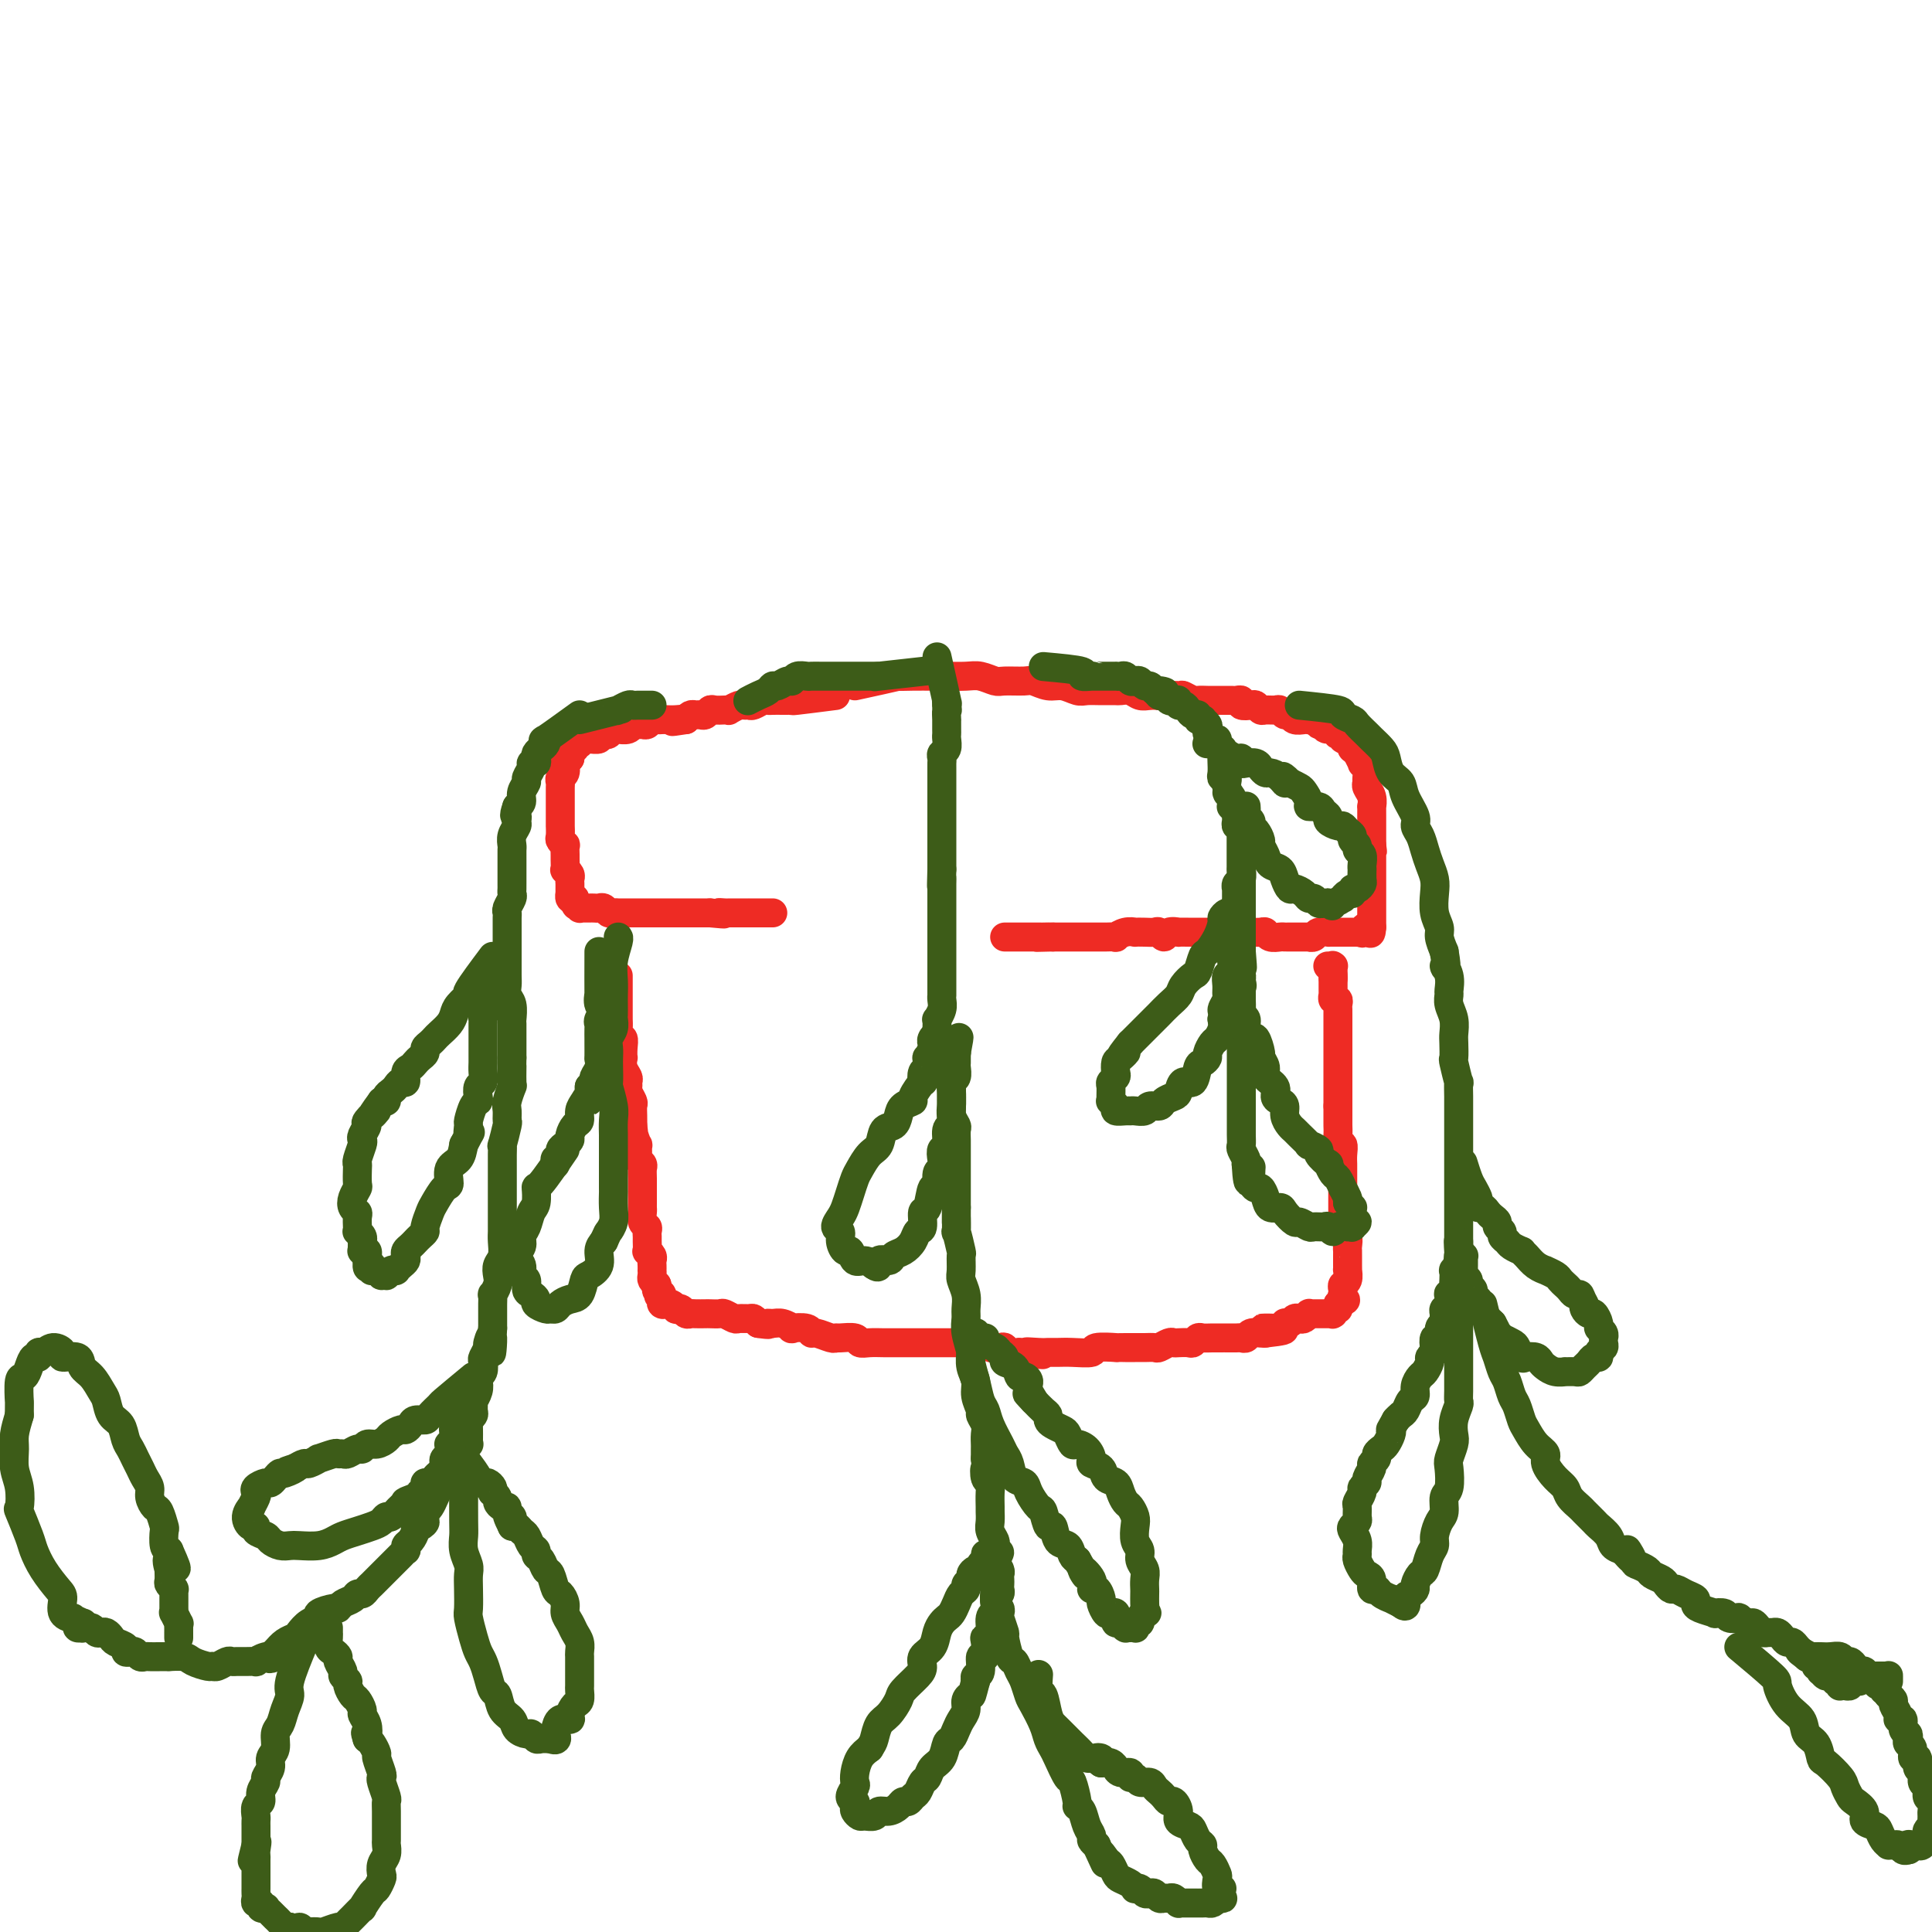 <svg viewBox='0 0 400 400' version='1.1' xmlns='http://www.w3.org/2000/svg' xmlns:xlink='http://www.w3.org/1999/xlink'><g fill='none' stroke='rgb(238,43,36)' stroke-width='6' stroke-linecap='round' stroke-linejoin='round'><path d='M173,144c-3.294,0.423 -6.588,0.845 -8,1c-1.412,0.155 -0.942,0.042 -1,0c-0.058,-0.042 -0.644,-0.012 -1,0c-0.356,0.012 -0.480,0.007 -1,0c-0.520,-0.007 -1.434,-0.016 -2,0c-0.566,0.016 -0.782,0.057 -1,0c-0.218,-0.057 -0.438,-0.212 -1,0c-0.562,0.212 -1.465,0.793 -2,1c-0.535,0.207 -0.703,0.041 -1,0c-0.297,-0.041 -0.723,0.041 -1,0c-0.277,-0.041 -0.407,-0.207 -1,0c-0.593,0.207 -1.650,0.786 -2,1c-0.350,0.214 0.008,0.061 0,0c-0.008,-0.061 -0.383,-0.030 -1,0c-0.617,0.030 -1.475,0.061 -2,0c-0.525,-0.061 -0.718,-0.213 -1,0c-0.282,0.213 -0.653,0.792 -1,1c-0.347,0.208 -0.670,0.045 -1,0c-0.330,-0.045 -0.666,0.026 -1,0c-0.334,-0.026 -0.667,-0.150 -1,0c-0.333,0.150 -0.667,0.575 -1,1'/><path d='M142,149c-4.991,0.774 -1.967,0.208 -1,0c0.967,-0.208 -0.122,-0.057 -1,0c-0.878,0.057 -1.545,0.019 -2,0c-0.455,-0.019 -0.699,-0.019 -1,0c-0.301,0.019 -0.658,0.058 -1,0c-0.342,-0.058 -0.669,-0.213 -1,0c-0.331,0.213 -0.665,0.793 -1,1c-0.335,0.207 -0.672,0.041 -1,0c-0.328,-0.041 -0.647,0.042 -1,0c-0.353,-0.042 -0.738,-0.208 -1,0c-0.262,0.208 -0.399,0.792 -1,1c-0.601,0.208 -1.666,0.042 -2,0c-0.334,-0.042 0.064,0.040 0,0c-0.064,-0.040 -0.590,-0.203 -1,0c-0.410,0.203 -0.705,0.772 -1,1c-0.295,0.228 -0.589,0.114 -1,0c-0.411,-0.114 -0.937,-0.228 -1,0c-0.063,0.228 0.338,0.797 0,1c-0.338,0.203 -1.415,0.041 -2,0c-0.585,-0.041 -0.679,0.041 -1,0c-0.321,-0.041 -0.870,-0.203 -1,0c-0.130,0.203 0.157,0.772 0,1c-0.157,0.228 -0.760,0.117 -1,0c-0.240,-0.117 -0.117,-0.238 0,0c0.117,0.238 0.227,0.837 0,1c-0.227,0.163 -0.792,-0.110 -1,0c-0.208,0.110 -0.059,0.603 0,1c0.059,0.397 0.030,0.699 0,1'/><path d='M118,157c-1.769,1.184 -1.192,1.144 -1,1c0.192,-0.144 -0.001,-0.391 0,0c0.001,0.391 0.196,1.422 0,2c-0.196,0.578 -0.785,0.704 -1,1c-0.215,0.296 -0.058,0.762 0,1c0.058,0.238 0.015,0.247 0,1c-0.015,0.753 -0.004,2.248 0,3c0.004,0.752 0.001,0.760 0,1c-0.001,0.240 -0.000,0.712 0,1c0.000,0.288 -0.001,0.391 0,1c0.001,0.609 0.004,1.723 0,2c-0.004,0.277 -0.015,-0.281 0,0c0.015,0.281 0.057,1.403 0,2c-0.057,0.597 -0.211,0.669 0,1c0.211,0.331 0.789,0.919 1,1c0.211,0.081 0.056,-0.347 0,0c-0.056,0.347 -0.011,1.469 0,2c0.011,0.531 -0.011,0.471 0,1c0.011,0.529 0.056,1.647 0,2c-0.056,0.353 -0.211,-0.059 0,0c0.211,0.059 0.789,0.591 1,1c0.211,0.409 0.057,0.697 0,1c-0.057,0.303 -0.015,0.621 0,1c0.015,0.379 0.004,0.819 0,1c-0.004,0.181 -0.002,0.105 0,0c0.002,-0.105 0.003,-0.238 0,0c-0.003,0.238 -0.011,0.847 0,1c0.011,0.153 0.041,-0.151 0,0c-0.041,0.151 -0.155,0.757 0,1c0.155,0.243 0.577,0.121 1,0'/><path d='M119,186c0.481,2.254 0.184,1.389 0,1c-0.184,-0.389 -0.257,-0.300 0,0c0.257,0.300 0.842,0.812 1,1c0.158,0.188 -0.112,0.051 0,0c0.112,-0.051 0.607,-0.015 1,0c0.393,0.015 0.683,0.008 1,0c0.317,-0.008 0.662,-0.016 1,0c0.338,0.016 0.669,0.057 1,0c0.331,-0.057 0.662,-0.211 1,0c0.338,0.211 0.682,0.789 1,1c0.318,0.211 0.610,0.057 1,0c0.390,-0.057 0.877,-0.015 1,0c0.123,0.015 -0.117,0.004 0,0c0.117,-0.004 0.591,-0.001 1,0c0.409,0.001 0.753,0.000 1,0c0.247,-0.000 0.399,-0.000 1,0c0.601,0.000 1.653,0.000 2,0c0.347,-0.000 -0.009,-0.000 0,0c0.009,0.000 0.384,0.000 1,0c0.616,-0.000 1.473,-0.000 2,0c0.527,0.000 0.724,0.000 1,0c0.276,-0.000 0.633,-0.000 1,0c0.367,0.000 0.746,0.000 1,0c0.254,-0.000 0.383,-0.000 1,0c0.617,0.000 1.724,0.000 2,0c0.276,-0.000 -0.277,-0.000 0,0c0.277,0.000 1.383,0.000 2,0c0.617,-0.000 0.743,-0.000 1,0c0.257,0.000 0.645,0.000 1,0c0.355,-0.000 0.678,-0.000 1,0'/><path d='M147,189c4.734,0.464 2.569,0.124 2,0c-0.569,-0.124 0.460,-0.033 1,0c0.540,0.033 0.593,0.009 1,0c0.407,-0.009 1.170,-0.002 2,0c0.830,0.002 1.729,0.001 2,0c0.271,-0.001 -0.086,-0.000 0,0c0.086,0.000 0.614,0.000 1,0c0.386,-0.000 0.629,-0.000 1,0c0.371,0.000 0.870,0.000 1,0c0.130,-0.000 -0.109,-0.000 0,0c0.109,0.000 0.565,0.000 1,0c0.435,-0.000 0.849,-0.000 1,0c0.151,0.000 0.041,0.000 0,0c-0.041,-0.000 -0.011,-0.000 0,0c0.011,0.000 0.003,0.000 0,0c-0.003,-0.000 -0.001,-0.000 0,0c0.001,0.000 0.000,0.000 0,0c-0.000,-0.000 -0.000,-0.000 0,0c0.000,0.000 0.000,0.000 0,0c-0.000,-0.000 -0.000,-0.000 0,0'/><path d='M177,142c3.867,-0.845 7.734,-1.691 9,-2c1.266,-0.309 -0.068,-0.083 0,0c0.068,0.083 1.540,0.021 3,0c1.460,-0.021 2.909,-0.002 4,0c1.091,0.002 1.823,-0.014 3,0c1.177,0.014 2.798,0.057 4,0c1.202,-0.057 1.984,-0.212 3,0c1.016,0.212 2.267,0.793 3,1c0.733,0.207 0.947,0.040 2,0c1.053,-0.040 2.943,0.046 4,0c1.057,-0.046 1.280,-0.222 2,0c0.720,0.222 1.939,0.844 3,1c1.061,0.156 1.966,-0.154 3,0c1.034,0.154 2.199,0.774 3,1c0.801,0.226 1.240,0.060 2,0c0.760,-0.060 1.842,-0.012 3,0c1.158,0.012 2.393,-0.011 3,0c0.607,0.011 0.585,0.055 1,0c0.415,-0.055 1.266,-0.211 2,0c0.734,0.211 1.352,0.788 2,1c0.648,0.212 1.328,0.061 2,0c0.672,-0.061 1.336,-0.030 2,0'/><path d='M240,144c6.064,0.614 2.723,0.151 2,0c-0.723,-0.151 1.172,0.012 2,0c0.828,-0.012 0.588,-0.199 1,0c0.412,0.199 1.476,0.785 2,1c0.524,0.215 0.507,0.057 1,0c0.493,-0.057 1.494,-0.015 2,0c0.506,0.015 0.516,0.004 1,0c0.484,-0.004 1.440,-0.002 2,0c0.560,0.002 0.723,0.004 1,0c0.277,-0.004 0.670,-0.015 1,0c0.330,0.015 0.599,0.056 1,0c0.401,-0.056 0.934,-0.207 1,0c0.066,0.207 -0.334,0.773 0,1c0.334,0.227 1.403,0.114 2,0c0.597,-0.114 0.723,-0.228 1,0c0.277,0.228 0.704,0.797 1,1c0.296,0.203 0.461,0.039 1,0c0.539,-0.039 1.453,0.046 2,0c0.547,-0.046 0.727,-0.222 1,0c0.273,0.222 0.637,0.844 1,1c0.363,0.156 0.723,-0.154 1,0c0.277,0.154 0.469,0.772 1,1c0.531,0.228 1.399,0.065 2,0c0.601,-0.065 0.934,-0.031 1,0c0.066,0.031 -0.136,0.061 0,0c0.136,-0.061 0.611,-0.212 1,0c0.389,0.212 0.693,0.789 1,1c0.307,0.211 0.618,0.057 1,0c0.382,-0.057 0.833,-0.015 1,0c0.167,0.015 0.048,0.004 0,0c-0.048,-0.004 -0.024,-0.002 0,0'/><path d='M275,150c5.371,1.171 1.300,1.097 0,1c-1.300,-0.097 0.173,-0.218 1,0c0.827,0.218 1.010,0.776 1,1c-0.010,0.224 -0.213,0.113 0,0c0.213,-0.113 0.841,-0.227 1,0c0.159,0.227 -0.150,0.797 0,1c0.150,0.203 0.758,0.039 1,0c0.242,-0.039 0.118,0.046 0,0c-0.118,-0.046 -0.229,-0.224 0,0c0.229,0.224 0.797,0.849 1,1c0.203,0.151 0.039,-0.172 0,0c-0.039,0.172 0.046,0.838 0,1c-0.046,0.162 -0.224,-0.182 0,0c0.224,0.182 0.848,0.888 1,1c0.152,0.112 -0.170,-0.370 0,0c0.170,0.370 0.830,1.591 1,2c0.170,0.409 -0.152,0.007 0,0c0.152,-0.007 0.776,0.382 1,1c0.224,0.618 0.046,1.466 0,2c-0.046,0.534 0.040,0.755 0,1c-0.040,0.245 -0.207,0.516 0,1c0.207,0.484 0.788,1.181 1,2c0.212,0.819 0.057,1.759 0,2c-0.057,0.241 -0.015,-0.216 0,0c0.015,0.216 0.004,1.104 0,2c-0.004,0.896 -0.001,1.798 0,2c0.001,0.202 0.000,-0.296 0,0c-0.000,0.296 -0.000,1.387 0,2c0.000,0.613 0.000,0.746 0,1c-0.000,0.254 -0.000,0.627 0,1'/><path d='M284,175c0.309,2.582 0.083,0.537 0,0c-0.083,-0.537 -0.022,0.435 0,1c0.022,0.565 0.006,0.725 0,1c-0.006,0.275 -0.002,0.665 0,1c0.002,0.335 0.000,0.615 0,1c-0.000,0.385 -0.000,0.877 0,1c0.000,0.123 0.000,-0.121 0,0c-0.000,0.121 -0.000,0.607 0,1c0.000,0.393 0.000,0.693 0,1c-0.000,0.307 -0.000,0.621 0,1c0.000,0.379 0.000,0.822 0,1c-0.000,0.178 -0.000,0.089 0,0c0.000,-0.089 0.000,-0.179 0,0c-0.000,0.179 -0.000,0.626 0,1c0.000,0.374 0.000,0.673 0,1c-0.000,0.327 -0.000,0.680 0,1c0.000,0.320 0.000,0.607 0,1c-0.000,0.393 -0.000,0.893 0,1c0.000,0.107 0.000,-0.178 0,0c-0.000,0.178 -0.000,0.821 0,1c0.000,0.179 0.000,-0.106 0,0c-0.000,0.106 -0.000,0.602 0,1c0.000,0.398 0.000,0.699 0,1'/><path d='M284,192c-0.161,2.569 -0.564,0.492 -1,0c-0.436,-0.492 -0.905,0.600 -1,1c-0.095,0.400 0.186,0.107 0,0c-0.186,-0.107 -0.837,-0.029 -1,0c-0.163,0.029 0.164,0.008 0,0c-0.164,-0.008 -0.817,-0.002 -1,0c-0.183,0.002 0.106,0.001 0,0c-0.106,-0.001 -0.607,-0.000 -1,0c-0.393,0.000 -0.678,0.000 -1,0c-0.322,-0.000 -0.682,-0.001 -1,0c-0.318,0.001 -0.596,0.004 -1,0c-0.404,-0.004 -0.936,-0.015 -1,0c-0.064,0.015 0.338,0.057 0,0c-0.338,-0.057 -1.418,-0.211 -2,0c-0.582,0.211 -0.667,0.789 -1,1c-0.333,0.211 -0.915,0.057 -1,0c-0.085,-0.057 0.328,-0.015 0,0c-0.328,0.015 -1.396,0.004 -2,0c-0.604,-0.004 -0.743,-0.000 -1,0c-0.257,0.000 -0.632,-0.004 -1,0c-0.368,0.004 -0.727,0.015 -1,0c-0.273,-0.015 -0.458,-0.057 -1,0c-0.542,0.057 -1.441,0.211 -2,0c-0.559,-0.211 -0.780,-0.789 -1,-1c-0.220,-0.211 -0.440,-0.057 -1,0c-0.560,0.057 -1.458,0.015 -2,0c-0.542,-0.015 -0.726,-0.004 -1,0c-0.274,0.004 -0.637,0.002 -1,0'/><path d='M257,193c-4.506,0.155 -2.271,0.041 -2,0c0.271,-0.041 -1.423,-0.011 -2,0c-0.577,0.011 -0.039,0.003 0,0c0.039,-0.003 -0.422,-0.001 -1,0c-0.578,0.001 -1.273,0.000 -2,0c-0.727,-0.000 -1.485,0.000 -2,0c-0.515,-0.000 -0.786,-0.001 -1,0c-0.214,0.001 -0.372,0.005 -1,0c-0.628,-0.005 -1.727,-0.019 -2,0c-0.273,0.019 0.278,0.072 0,0c-0.278,-0.072 -1.386,-0.268 -2,0c-0.614,0.268 -0.733,1.000 -1,1c-0.267,0.000 -0.683,-0.732 -1,-1c-0.317,-0.268 -0.535,-0.073 -1,0c-0.465,0.073 -1.176,0.023 -2,0c-0.824,-0.023 -1.760,-0.020 -2,0c-0.240,0.020 0.216,0.058 0,0c-0.216,-0.058 -1.103,-0.212 -2,0c-0.897,0.212 -1.804,0.789 -2,1c-0.196,0.211 0.317,0.057 0,0c-0.317,-0.057 -1.465,-0.015 -2,0c-0.535,0.015 -0.458,0.004 -1,0c-0.542,-0.004 -1.703,-0.001 -2,0c-0.297,0.001 0.271,0.000 0,0c-0.271,-0.000 -1.382,-0.000 -2,0c-0.618,0.000 -0.743,0.000 -1,0c-0.257,-0.000 -0.646,-0.000 -1,0c-0.354,0.000 -0.672,0.000 -1,0c-0.328,-0.000 -0.665,-0.000 -1,0c-0.335,0.000 -0.667,0.000 -1,0c-0.333,-0.000 -0.666,-0.000 -1,0'/><path d='M218,194c-6.196,0.155 -2.185,0.041 -1,0c1.185,-0.041 -0.457,-0.011 -1,0c-0.543,0.011 0.013,0.003 0,0c-0.013,-0.003 -0.595,-0.001 -1,0c-0.405,0.001 -0.633,0.000 -1,0c-0.367,-0.000 -0.872,-0.000 -1,0c-0.128,0.000 0.121,0.000 0,0c-0.121,-0.000 -0.610,-0.000 -1,0c-0.390,0.000 -0.679,0.000 -1,0c-0.321,-0.000 -0.675,-0.000 -1,0c-0.325,0.000 -0.623,0.000 -1,0c-0.377,-0.000 -0.833,-0.000 -1,0c-0.167,0.000 -0.045,0.000 0,0c0.045,-0.000 0.012,-0.000 0,0c-0.012,0.000 -0.003,0.000 0,0c0.003,-0.000 0.002,-0.000 0,0'/><path d='M128,202c-0.001,3.256 -0.001,6.513 0,8c0.001,1.487 0.004,1.206 0,1c-0.004,-0.206 -0.015,-0.337 0,0c0.015,0.337 0.057,1.142 0,2c-0.057,0.858 -0.211,1.769 0,2c0.211,0.231 0.788,-0.220 1,0c0.212,0.220 0.061,1.109 0,2c-0.061,0.891 -0.030,1.783 0,2c0.030,0.217 0.061,-0.240 0,0c-0.061,0.240 -0.214,1.176 0,2c0.214,0.824 0.793,1.534 1,2c0.207,0.466 0.041,0.687 0,1c-0.041,0.313 0.041,0.717 0,1c-0.041,0.283 -0.207,0.446 0,1c0.207,0.554 0.788,1.499 1,2c0.212,0.501 0.057,0.558 0,1c-0.057,0.442 -0.016,1.269 0,2c0.016,0.731 0.008,1.365 0,2'/><path d='M131,233c0.480,4.786 0.182,1.251 0,0c-0.182,-1.251 -0.246,-0.217 0,1c0.246,1.217 0.802,2.616 1,3c0.198,0.384 0.039,-0.249 0,0c-0.039,0.249 0.042,1.378 0,2c-0.042,0.622 -0.207,0.735 0,1c0.207,0.265 0.788,0.682 1,1c0.212,0.318 0.057,0.537 0,1c-0.057,0.463 -0.015,1.171 0,2c0.015,0.829 0.004,1.781 0,2c-0.004,0.219 -0.001,-0.293 0,0c0.001,0.293 -0.001,1.392 0,2c0.001,0.608 0.004,0.726 0,1c-0.004,0.274 -0.015,0.703 0,1c0.015,0.297 0.057,0.461 0,1c-0.057,0.539 -0.211,1.453 0,2c0.211,0.547 0.789,0.729 1,1c0.211,0.271 0.056,0.632 0,1c-0.056,0.368 -0.011,0.743 0,1c0.011,0.257 -0.011,0.398 0,1c0.011,0.602 0.056,1.667 0,2c-0.056,0.333 -0.211,-0.064 0,0c0.211,0.064 0.789,0.591 1,1c0.211,0.409 0.057,0.701 0,1c-0.057,0.299 -0.016,0.605 0,1c0.016,0.395 0.007,0.879 0,1c-0.007,0.121 -0.012,-0.122 0,0c0.012,0.122 0.042,0.610 0,1c-0.042,0.390 -0.155,0.683 0,1c0.155,0.317 0.577,0.659 1,1'/><path d='M136,266c0.769,5.040 0.192,1.140 0,0c-0.192,-1.140 0.001,0.479 0,1c-0.001,0.521 -0.196,-0.056 0,0c0.196,0.056 0.785,0.746 1,1c0.215,0.254 0.058,0.072 0,0c-0.058,-0.072 -0.015,-0.033 0,0c0.015,0.033 0.004,0.062 0,0c-0.004,-0.062 -0.001,-0.214 0,0c0.001,0.214 -0.001,0.793 0,1c0.001,0.207 0.004,0.041 0,0c-0.004,-0.041 -0.016,0.042 0,0c0.016,-0.042 0.060,-0.208 0,0c-0.060,0.208 -0.222,0.792 0,1c0.222,0.208 0.829,0.042 1,0c0.171,-0.042 -0.095,0.040 0,0c0.095,-0.040 0.550,-0.203 1,0c0.450,0.203 0.894,0.772 1,1c0.106,0.228 -0.127,0.114 0,0c0.127,-0.114 0.616,-0.227 1,0c0.384,0.227 0.665,0.793 1,1c0.335,0.207 0.724,0.056 1,0c0.276,-0.056 0.440,-0.016 1,0c0.560,0.016 1.516,0.008 2,0c0.484,-0.008 0.496,-0.016 1,0c0.504,0.016 1.501,0.057 2,0c0.499,-0.057 0.501,-0.212 1,0c0.499,0.212 1.496,0.792 2,1c0.504,0.208 0.517,0.046 1,0c0.483,-0.046 1.438,0.026 2,0c0.562,-0.026 0.732,-0.150 1,0c0.268,0.150 0.634,0.575 1,1'/><path d='M157,274c3.045,0.460 2.158,0.109 2,0c-0.158,-0.109 0.413,0.022 1,0c0.587,-0.022 1.190,-0.198 2,0c0.810,0.198 1.826,0.770 2,1c0.174,0.230 -0.493,0.118 0,0c0.493,-0.118 2.146,-0.242 3,0c0.854,0.242 0.909,0.850 1,1c0.091,0.150 0.217,-0.157 1,0c0.783,0.157 2.223,0.778 3,1c0.777,0.222 0.893,0.045 1,0c0.107,-0.045 0.206,0.040 1,0c0.794,-0.040 2.282,-0.207 3,0c0.718,0.207 0.667,0.788 1,1c0.333,0.212 1.052,0.057 2,0c0.948,-0.057 2.127,-0.015 3,0c0.873,0.015 1.442,0.004 2,0c0.558,-0.004 1.107,-0.001 2,0c0.893,0.001 2.131,0.000 3,0c0.869,-0.000 1.370,-0.000 2,0c0.630,0.000 1.390,0.000 2,0c0.610,-0.000 1.071,-0.001 2,0c0.929,0.001 2.328,0.004 3,0c0.672,-0.004 0.618,-0.015 1,0c0.382,0.015 1.202,0.056 2,0c0.798,-0.056 1.575,-0.207 2,0c0.425,0.207 0.498,0.774 1,1c0.502,0.226 1.434,0.112 2,0c0.566,-0.112 0.768,-0.223 1,0c0.232,0.223 0.495,0.778 1,1c0.505,0.222 1.253,0.111 2,0'/><path d='M211,280c8.711,0.928 3.490,0.248 2,0c-1.490,-0.248 0.751,-0.066 2,0c1.249,0.066 1.508,0.014 2,0c0.492,-0.014 1.219,0.010 2,0c0.781,-0.010 1.615,-0.055 3,0c1.385,0.055 3.319,0.211 4,0c0.681,-0.211 0.108,-0.789 1,-1c0.892,-0.211 3.250,-0.057 4,0c0.750,0.057 -0.107,0.015 0,0c0.107,-0.015 1.179,-0.003 2,0c0.821,0.003 1.389,-0.003 2,0c0.611,0.003 1.263,0.015 2,0c0.737,-0.015 1.558,-0.056 2,0c0.442,0.056 0.503,0.211 1,0c0.497,-0.211 1.428,-0.788 2,-1c0.572,-0.212 0.783,-0.061 1,0c0.217,0.061 0.439,0.030 1,0c0.561,-0.030 1.462,-0.061 2,0c0.538,0.061 0.712,0.212 1,0c0.288,-0.212 0.689,-0.789 1,-1c0.311,-0.211 0.530,-0.057 1,0c0.470,0.057 1.190,0.015 2,0c0.810,-0.015 1.708,-0.004 2,0c0.292,0.004 -0.024,0.002 0,0c0.024,-0.002 0.387,-0.004 1,0c0.613,0.004 1.477,0.015 2,0c0.523,-0.015 0.704,-0.057 1,0c0.296,0.057 0.708,0.211 1,0c0.292,-0.211 0.463,-0.788 1,-1c0.537,-0.212 1.439,-0.061 2,0c0.561,0.061 0.780,0.030 1,0'/><path d='M262,276c7.780,-0.841 1.730,-0.944 0,-1c-1.730,-0.056 0.860,-0.067 2,0c1.140,0.067 0.830,0.210 1,0c0.170,-0.210 0.819,-0.775 1,-1c0.181,-0.225 -0.106,-0.112 0,0c0.106,0.112 0.607,0.222 1,0c0.393,-0.222 0.679,-0.778 1,-1c0.321,-0.222 0.677,-0.112 1,0c0.323,0.112 0.612,0.226 1,0c0.388,-0.226 0.873,-0.793 1,-1c0.127,-0.207 -0.106,-0.056 0,0c0.106,0.056 0.549,0.015 1,0c0.451,-0.015 0.909,-0.004 1,0c0.091,0.004 -0.186,0.001 0,0c0.186,-0.001 0.833,-0.000 1,0c0.167,0.000 -0.148,0.000 0,0c0.148,-0.000 0.757,0.000 1,0c0.243,-0.000 0.118,-0.000 0,0c-0.118,0.000 -0.229,0.001 0,0c0.229,-0.001 0.797,-0.004 1,0c0.203,0.004 0.040,0.016 0,0c-0.040,-0.016 0.042,-0.061 0,0c-0.042,0.061 -0.207,0.226 0,0c0.207,-0.226 0.788,-0.844 1,-1c0.212,-0.156 0.057,0.150 0,0c-0.057,-0.150 -0.016,-0.757 0,-1c0.016,-0.243 0.008,-0.121 0,0'/><path d='M277,270c2.547,-1.091 1.413,-0.817 1,-1c-0.413,-0.183 -0.107,-0.821 0,-1c0.107,-0.179 0.015,0.102 0,0c-0.015,-0.102 0.049,-0.587 0,-1c-0.049,-0.413 -0.209,-0.754 0,-1c0.209,-0.246 0.788,-0.398 1,-1c0.212,-0.602 0.057,-1.653 0,-2c-0.057,-0.347 -0.016,0.010 0,0c0.016,-0.010 0.005,-0.388 0,-1c-0.005,-0.612 -0.005,-1.458 0,-2c0.005,-0.542 0.015,-0.779 0,-1c-0.015,-0.221 -0.057,-0.425 0,-1c0.057,-0.575 0.211,-1.520 0,-2c-0.211,-0.480 -0.789,-0.495 -1,-1c-0.211,-0.505 -0.057,-1.501 0,-2c0.057,-0.499 0.015,-0.500 0,-1c-0.015,-0.500 -0.004,-1.499 0,-2c0.004,-0.501 0.001,-0.505 0,-1c-0.001,-0.495 -0.000,-1.480 0,-2c0.000,-0.520 -0.000,-0.576 0,-1c0.000,-0.424 0.001,-1.218 0,-2c-0.001,-0.782 -0.004,-1.553 0,-2c0.004,-0.447 0.015,-0.570 0,-1c-0.015,-0.430 -0.057,-1.165 0,-2c0.057,-0.835 0.211,-1.768 0,-2c-0.211,-0.232 -0.789,0.237 -1,0c-0.211,-0.237 -0.057,-1.179 0,-2c0.057,-0.821 0.015,-1.519 0,-2c-0.015,-0.481 -0.004,-0.745 0,-1c0.004,-0.255 0.001,-0.501 0,-1c-0.001,-0.499 -0.001,-1.249 0,-2'/><path d='M277,229c-0.000,-6.462 -0.000,-2.117 0,-1c0.000,1.117 0.000,-0.995 0,-2c-0.000,-1.005 -0.000,-0.903 0,-1c0.000,-0.097 0.000,-0.393 0,-1c-0.000,-0.607 -0.000,-1.525 0,-2c0.000,-0.475 0.000,-0.509 0,-1c-0.000,-0.491 -0.000,-1.441 0,-2c0.000,-0.559 0.000,-0.727 0,-1c-0.000,-0.273 -0.000,-0.651 0,-1c0.000,-0.349 0.000,-0.671 0,-1c-0.000,-0.329 -0.000,-0.667 0,-1c0.000,-0.333 0.000,-0.663 0,-1c-0.000,-0.337 -0.000,-0.682 0,-1c0.000,-0.318 0.000,-0.610 0,-1c-0.000,-0.390 -0.000,-0.878 0,-1c0.000,-0.122 0.001,0.121 0,0c-0.001,-0.121 -0.004,-0.606 0,-1c0.004,-0.394 0.015,-0.698 0,-1c-0.015,-0.302 -0.057,-0.602 0,-1c0.057,-0.398 0.211,-0.895 0,-1c-0.211,-0.105 -0.789,0.183 -1,0c-0.211,-0.183 -0.057,-0.837 0,-1c0.057,-0.163 0.015,0.163 0,0c-0.015,-0.163 -0.004,-0.817 0,-1c0.004,-0.183 0.001,0.106 0,0c-0.001,-0.106 -0.000,-0.605 0,-1c0.000,-0.395 0.000,-0.684 0,-1c-0.000,-0.316 -0.000,-0.658 0,-1'/><path d='M276,202c-0.155,-4.174 -0.041,-1.108 0,0c0.041,1.108 0.011,0.258 0,0c-0.011,-0.258 -0.003,0.074 0,0c0.003,-0.074 0.002,-0.556 0,-1c-0.002,-0.444 -0.004,-0.851 0,-1c0.004,-0.149 0.015,-0.040 0,0c-0.015,0.040 -0.057,0.011 0,0c0.057,-0.011 0.211,-0.003 0,0c-0.211,0.003 -0.788,0.001 -1,0c-0.212,-0.001 -0.061,-0.000 0,0c0.061,0.000 0.030,0.000 0,0'/></g>
<g fill='none' stroke='rgb(61,92,24)' stroke-width='6' stroke-linecap='round' stroke-linejoin='round'><path d='M120,148c-2.953,2.137 -5.905,4.274 -7,5c-1.095,0.726 -0.332,0.039 0,0c0.332,-0.039 0.234,0.568 0,1c-0.234,0.432 -0.603,0.690 -1,1c-0.397,0.310 -0.823,0.674 -1,1c-0.177,0.326 -0.104,0.616 0,1c0.104,0.384 0.239,0.862 0,1c-0.239,0.138 -0.853,-0.062 -1,0c-0.147,0.062 0.171,0.388 0,1c-0.171,0.612 -0.833,1.512 -1,2c-0.167,0.488 0.161,0.564 0,1c-0.161,0.436 -0.813,1.233 -1,2c-0.187,0.767 0.089,1.505 0,2c-0.089,0.495 -0.545,0.748 -1,1'/><path d='M107,167c-0.924,2.568 -0.233,1.987 0,2c0.233,0.013 0.010,0.619 0,1c-0.010,0.381 0.193,0.539 0,1c-0.193,0.461 -0.784,1.227 -1,2c-0.216,0.773 -0.058,1.554 0,2c0.058,0.446 0.015,0.557 0,1c-0.015,0.443 -0.004,1.218 0,2c0.004,0.782 0.001,1.572 0,2c-0.001,0.428 0.001,0.495 0,1c-0.001,0.505 -0.004,1.448 0,2c0.004,0.552 0.015,0.711 0,1c-0.015,0.289 -0.057,0.706 0,1c0.057,0.294 0.211,0.464 0,1c-0.211,0.536 -0.789,1.439 -1,2c-0.211,0.561 -0.057,0.779 0,1c0.057,0.221 0.015,0.444 0,1c-0.015,0.556 -0.004,1.444 0,2c0.004,0.556 0.001,0.781 0,1c-0.001,0.219 -0.000,0.433 0,1c0.000,0.567 0.000,1.489 0,2c-0.000,0.511 -0.001,0.613 0,1c0.001,0.387 0.004,1.061 0,2c-0.004,0.939 -0.015,2.143 0,3c0.015,0.857 0.057,1.366 0,2c-0.057,0.634 -0.211,1.394 0,2c0.211,0.606 0.789,1.059 1,2c0.211,0.941 0.057,2.371 0,3c-0.057,0.629 -0.015,0.457 0,1c0.015,0.543 0.004,1.800 0,3c-0.004,1.200 -0.001,2.343 0,3c0.001,0.657 0.001,0.829 0,1'/><path d='M106,219c-0.150,8.320 -0.026,3.121 0,2c0.026,-1.121 -0.046,1.837 0,3c0.046,1.163 0.209,0.532 0,1c-0.209,0.468 -0.792,2.036 -1,3c-0.208,0.964 -0.042,1.325 0,2c0.042,0.675 -0.041,1.665 0,2c0.041,0.335 0.207,0.015 0,1c-0.207,0.985 -0.788,3.276 -1,4c-0.212,0.724 -0.057,-0.120 0,0c0.057,0.120 0.015,1.204 0,2c-0.015,0.796 -0.004,1.303 0,2c0.004,0.697 0.001,1.586 0,2c-0.001,0.414 -0.000,0.355 0,1c0.000,0.645 0.000,1.993 0,3c-0.000,1.007 -0.000,1.672 0,2c0.000,0.328 0.001,0.318 0,1c-0.001,0.682 -0.004,2.055 0,3c0.004,0.945 0.015,1.461 0,2c-0.015,0.539 -0.056,1.103 0,2c0.056,0.897 0.207,2.129 0,3c-0.207,0.871 -0.774,1.380 -1,2c-0.226,0.620 -0.113,1.350 0,2c0.113,0.650 0.226,1.221 0,2c-0.226,0.779 -0.793,1.767 -1,2c-0.207,0.233 -0.056,-0.289 0,0c0.056,0.289 0.015,1.390 0,2c-0.015,0.610 -0.004,0.731 0,1c0.004,0.269 0.001,0.688 0,1c-0.001,0.312 -0.000,0.518 0,1c0.000,0.482 0.000,1.241 0,2'/><path d='M102,275c-0.554,9.064 0.062,3.723 0,2c-0.062,-1.723 -0.800,0.172 -1,1c-0.200,0.828 0.139,0.589 0,1c-0.139,0.411 -0.755,1.471 -1,2c-0.245,0.529 -0.117,0.525 0,1c0.117,0.475 0.224,1.428 0,2c-0.224,0.572 -0.778,0.764 -1,1c-0.222,0.236 -0.112,0.515 0,1c0.112,0.485 0.227,1.176 0,2c-0.227,0.824 -0.797,1.780 -1,2c-0.203,0.220 -0.040,-0.296 0,0c0.040,0.296 -0.042,1.403 0,2c0.042,0.597 0.207,0.684 0,1c-0.207,0.316 -0.788,0.862 -1,1c-0.212,0.138 -0.057,-0.131 0,0c0.057,0.131 0.016,0.661 0,1c-0.016,0.339 -0.008,0.485 0,1c0.008,0.515 0.017,1.398 0,2c-0.017,0.602 -0.060,0.922 0,1c0.060,0.078 0.222,-0.085 0,0c-0.222,0.085 -0.829,0.417 -1,1c-0.171,0.583 0.095,1.417 0,2c-0.095,0.583 -0.550,0.916 -1,1c-0.450,0.084 -0.894,-0.080 -1,0c-0.106,0.080 0.126,0.406 0,1c-0.126,0.594 -0.611,1.458 -1,2c-0.389,0.542 -0.682,0.761 -1,1c-0.318,0.239 -0.663,0.497 -1,1c-0.337,0.503 -0.668,1.251 -1,2c-0.332,0.749 -0.666,1.500 -1,2c-0.334,0.500 -0.667,0.750 -1,1'/><path d='M88,313c-1.194,2.092 -0.179,1.821 0,2c0.179,0.179 -0.478,0.807 -1,1c-0.522,0.193 -0.911,-0.049 -1,0c-0.089,0.049 0.120,0.391 0,1c-0.120,0.609 -0.571,1.487 -1,2c-0.429,0.513 -0.836,0.662 -1,1c-0.164,0.338 -0.085,0.864 0,1c0.085,0.136 0.177,-0.117 0,0c-0.177,0.117 -0.621,0.605 -1,1c-0.379,0.395 -0.693,0.697 -1,1c-0.307,0.303 -0.607,0.606 -1,1c-0.393,0.394 -0.879,0.879 -1,1c-0.121,0.121 0.122,-0.123 0,0c-0.122,0.123 -0.610,0.611 -1,1c-0.390,0.389 -0.682,0.678 -1,1c-0.318,0.322 -0.662,0.678 -1,1c-0.338,0.322 -0.672,0.611 -1,1c-0.328,0.389 -0.652,0.879 -1,1c-0.348,0.121 -0.721,-0.126 -1,0c-0.279,0.126 -0.465,0.625 -1,1c-0.535,0.375 -1.420,0.626 -2,1c-0.580,0.374 -0.855,0.873 -1,1c-0.145,0.127 -0.161,-0.117 -1,0c-0.839,0.117 -2.500,0.595 -3,1c-0.500,0.405 0.161,0.738 0,1c-0.161,0.262 -1.145,0.454 -2,1c-0.855,0.546 -1.580,1.445 -2,2c-0.420,0.555 -0.536,0.765 -1,1c-0.464,0.235 -1.275,0.496 -2,1c-0.725,0.504 -1.362,1.252 -2,2'/><path d='M57,342c-2.698,2.099 -0.441,1.347 0,1c0.441,-0.347 -0.932,-0.289 -2,0c-1.068,0.289 -1.830,0.810 -2,1c-0.170,0.190 0.254,0.050 0,0c-0.254,-0.050 -1.185,-0.010 -2,0c-0.815,0.010 -1.514,-0.012 -2,0c-0.486,0.012 -0.758,0.056 -1,0c-0.242,-0.056 -0.453,-0.214 -1,0c-0.547,0.214 -1.429,0.800 -2,1c-0.571,0.200 -0.830,0.015 -1,0c-0.170,-0.015 -0.250,0.140 -1,0c-0.750,-0.140 -2.168,-0.573 -3,-1c-0.832,-0.427 -1.077,-0.846 -2,-1c-0.923,-0.154 -2.523,-0.041 -3,0c-0.477,0.041 0.171,0.012 0,0c-0.171,-0.012 -1.159,-0.007 -2,0c-0.841,0.007 -1.534,0.016 -2,0c-0.466,-0.016 -0.703,-0.056 -1,0c-0.297,0.056 -0.652,0.208 -1,0c-0.348,-0.208 -0.688,-0.777 -1,-1c-0.312,-0.223 -0.594,-0.101 -1,0c-0.406,0.101 -0.935,0.181 -1,0c-0.065,-0.181 0.333,-0.623 0,-1c-0.333,-0.377 -1.399,-0.688 -2,-1c-0.601,-0.312 -0.738,-0.623 -1,-1c-0.262,-0.377 -0.647,-0.818 -1,-1c-0.353,-0.182 -0.672,-0.104 -1,0c-0.328,0.104 -0.665,0.234 -1,0c-0.335,-0.234 -0.667,-0.832 -1,-1c-0.333,-0.168 -0.667,0.095 -1,0c-0.333,-0.095 -0.667,-0.547 -1,-1'/><path d='M17,336c-2.165,-1.067 -0.579,-0.233 0,0c0.579,0.233 0.151,-0.133 0,0c-0.151,0.133 -0.025,0.765 0,1c0.025,0.235 -0.050,0.073 0,0c0.050,-0.073 0.226,-0.058 0,0c-0.226,0.058 -0.853,0.158 -1,0c-0.147,-0.158 0.185,-0.574 0,-1c-0.185,-0.426 -0.888,-0.861 -1,-1c-0.112,-0.139 0.367,0.018 0,0c-0.367,-0.018 -1.580,-0.211 -2,-1c-0.420,-0.789 -0.048,-2.176 0,-3c0.048,-0.824 -0.229,-1.087 -1,-2c-0.771,-0.913 -2.035,-2.476 -3,-4c-0.965,-1.524 -1.631,-3.009 -2,-4c-0.369,-0.991 -0.443,-1.489 -1,-3c-0.557,-1.511 -1.599,-4.036 -2,-5c-0.401,-0.964 -0.161,-0.368 0,-1c0.161,-0.632 0.242,-2.493 0,-4c-0.242,-1.507 -0.807,-2.662 -1,-4c-0.193,-1.338 -0.013,-2.860 0,-4c0.013,-1.140 -0.139,-1.897 0,-3c0.139,-1.103 0.570,-2.551 1,-4'/><path d='M4,293c0.013,-3.541 0.045,-2.393 0,-3c-0.045,-0.607 -0.166,-2.971 0,-4c0.166,-1.029 0.618,-0.725 1,-1c0.382,-0.275 0.693,-1.130 1,-2c0.307,-0.870 0.609,-1.754 1,-2c0.391,-0.246 0.869,0.147 1,0c0.131,-0.147 -0.087,-0.834 0,-1c0.087,-0.166 0.479,0.188 1,0c0.521,-0.188 1.171,-0.920 2,-1c0.829,-0.080 1.835,0.491 2,1c0.165,0.509 -0.513,0.955 0,1c0.513,0.045 2.218,-0.313 3,0c0.782,0.313 0.642,1.295 1,2c0.358,0.705 1.213,1.132 2,2c0.787,0.868 1.506,2.176 2,3c0.494,0.824 0.762,1.165 1,2c0.238,0.835 0.445,2.163 1,3c0.555,0.837 1.458,1.183 2,2c0.542,0.817 0.722,2.106 1,3c0.278,0.894 0.653,1.394 1,2c0.347,0.606 0.667,1.317 1,2c0.333,0.683 0.681,1.339 1,2c0.319,0.661 0.610,1.327 1,2c0.390,0.673 0.879,1.354 1,2c0.121,0.646 -0.125,1.256 0,2c0.125,0.744 0.621,1.621 1,2c0.379,0.379 0.640,0.259 1,1c0.360,0.741 0.818,2.343 1,3c0.182,0.657 0.087,0.369 0,1c-0.087,0.631 -0.168,2.180 0,3c0.168,0.820 0.584,0.910 1,1'/><path d='M35,321c2.939,6.512 0.786,2.791 0,2c-0.786,-0.791 -0.207,1.347 0,2c0.207,0.653 0.041,-0.180 0,0c-0.041,0.180 0.041,1.372 0,2c-0.041,0.628 -0.207,0.693 0,1c0.207,0.307 0.788,0.856 1,1c0.212,0.144 0.057,-0.116 0,0c-0.057,0.116 -0.015,0.610 0,1c0.015,0.390 0.003,0.677 0,1c-0.003,0.323 0.003,0.683 0,1c-0.003,0.317 -0.015,0.592 0,1c0.015,0.408 0.057,0.949 0,1c-0.057,0.051 -0.211,-0.389 0,0c0.211,0.389 0.789,1.606 1,2c0.211,0.394 0.057,-0.034 0,0c-0.057,0.034 -0.015,0.531 0,1c0.015,0.469 0.004,0.910 0,1c-0.004,0.090 -0.001,-0.172 0,0c0.001,0.172 0.000,0.778 0,1c-0.000,0.222 -0.000,0.059 0,0c0.000,-0.059 0.000,-0.016 0,0c-0.000,0.016 -0.000,0.004 0,0c0.000,-0.004 0.000,-0.001 0,0c-0.000,0.001 -0.000,0.000 0,0c0.000,-0.000 0.000,-0.000 0,0'/><path d='M63,340c-1.293,3.111 -2.585,6.222 -3,8c-0.415,1.778 0.048,2.223 0,3c-0.048,0.777 -0.605,1.885 -1,3c-0.395,1.115 -0.626,2.238 -1,3c-0.374,0.762 -0.889,1.164 -1,2c-0.111,0.836 0.182,2.107 0,3c-0.182,0.893 -0.837,1.408 -1,2c-0.163,0.592 0.168,1.262 0,2c-0.168,0.738 -0.833,1.545 -1,2c-0.167,0.455 0.166,0.560 0,1c-0.166,0.440 -0.829,1.217 -1,2c-0.171,0.783 0.150,1.573 0,2c-0.150,0.427 -0.772,0.492 -1,1c-0.228,0.508 -0.061,1.460 0,2c0.061,0.540 0.016,0.670 0,1c-0.016,0.330 -0.004,0.862 0,1c0.004,0.138 0.001,-0.118 0,0c-0.001,0.118 -0.000,0.609 0,1c0.000,0.391 0.000,0.682 0,1c-0.000,0.318 -0.000,0.662 0,1c0.000,0.338 0.000,0.669 0,1'/><path d='M53,382c-1.547,6.450 -0.415,1.575 0,0c0.415,-1.575 0.111,0.152 0,1c-0.111,0.848 -0.030,0.819 0,1c0.030,0.181 0.008,0.573 0,1c-0.008,0.427 -0.002,0.888 0,1c0.002,0.112 0.001,-0.123 0,0c-0.001,0.123 -0.000,0.606 0,1c0.000,0.394 0.000,0.698 0,1c-0.000,0.302 -0.000,0.603 0,1c0.000,0.397 0.000,0.890 0,1c-0.000,0.110 -0.000,-0.164 0,0c0.000,0.164 0.000,0.765 0,1c-0.000,0.235 -0.001,0.106 0,0c0.001,-0.106 0.004,-0.187 0,0c-0.004,0.187 -0.016,0.642 0,1c0.016,0.358 0.061,0.618 0,1c-0.061,0.382 -0.227,0.886 0,1c0.227,0.114 0.848,-0.163 1,0c0.152,0.163 -0.166,0.766 0,1c0.166,0.234 0.814,0.101 1,0c0.186,-0.101 -0.091,-0.168 0,0c0.091,0.168 0.549,0.570 1,1c0.451,0.430 0.894,0.886 1,1c0.106,0.114 -0.126,-0.114 0,0c0.126,0.114 0.611,0.569 1,1c0.389,0.431 0.683,0.837 1,1c0.317,0.163 0.659,0.081 1,0'/><path d='M60,399c1.483,0.713 1.691,-0.004 2,0c0.309,0.004 0.720,0.729 1,1c0.280,0.271 0.428,0.088 1,0c0.572,-0.088 1.568,-0.079 2,0c0.432,0.079 0.299,0.230 1,0c0.701,-0.230 2.234,-0.840 3,-1c0.766,-0.160 0.764,0.132 1,0c0.236,-0.132 0.711,-0.687 1,-1c0.289,-0.313 0.392,-0.383 1,-1c0.608,-0.617 1.722,-1.780 2,-2c0.278,-0.220 -0.279,0.503 0,0c0.279,-0.503 1.394,-2.232 2,-3c0.606,-0.768 0.702,-0.576 1,-1c0.298,-0.424 0.798,-1.466 1,-2c0.202,-0.534 0.107,-0.562 0,-1c-0.107,-0.438 -0.225,-1.287 0,-2c0.225,-0.713 0.792,-1.288 1,-2c0.208,-0.712 0.056,-1.559 0,-2c-0.056,-0.441 -0.015,-0.475 0,-1c0.015,-0.525 0.005,-1.539 0,-2c-0.005,-0.461 -0.005,-0.369 0,-1c0.005,-0.631 0.015,-1.987 0,-3c-0.015,-1.013 -0.056,-1.684 0,-2c0.056,-0.316 0.207,-0.278 0,-1c-0.207,-0.722 -0.773,-2.206 -1,-3c-0.227,-0.794 -0.116,-0.899 0,-1c0.116,-0.101 0.238,-0.198 0,-1c-0.238,-0.802 -0.837,-2.308 -1,-3c-0.163,-0.692 0.110,-0.571 0,-1c-0.110,-0.429 -0.603,-1.408 -1,-2c-0.397,-0.592 -0.699,-0.796 -1,-1'/><path d='M76,360c-0.636,-1.992 -0.226,-0.972 0,-1c0.226,-0.028 0.268,-1.106 0,-2c-0.268,-0.894 -0.846,-1.605 -1,-2c-0.154,-0.395 0.118,-0.473 0,-1c-0.118,-0.527 -0.624,-1.503 -1,-2c-0.376,-0.497 -0.621,-0.513 -1,-1c-0.379,-0.487 -0.890,-1.444 -1,-2c-0.110,-0.556 0.182,-0.712 0,-1c-0.182,-0.288 -0.836,-0.707 -1,-1c-0.164,-0.293 0.163,-0.459 0,-1c-0.163,-0.541 -0.814,-1.458 -1,-2c-0.186,-0.542 0.094,-0.710 0,-1c-0.094,-0.290 -0.561,-0.704 -1,-1c-0.439,-0.296 -0.850,-0.475 -1,-1c-0.150,-0.525 -0.040,-1.395 0,-2c0.040,-0.605 0.011,-0.946 0,-1c-0.011,-0.054 -0.003,0.178 0,0c0.003,-0.178 0.001,-0.765 0,-1c-0.001,-0.235 -0.000,-0.117 0,0'/><path d='M96,307c-0.008,3.111 -0.016,6.223 0,8c0.016,1.777 0.057,2.221 0,3c-0.057,0.779 -0.211,1.893 0,3c0.211,1.107 0.788,2.206 1,3c0.212,0.794 0.060,1.283 0,2c-0.060,0.717 -0.027,1.662 0,3c0.027,1.338 0.049,3.068 0,4c-0.049,0.932 -0.168,1.067 0,2c0.168,0.933 0.622,2.664 1,4c0.378,1.336 0.679,2.279 1,3c0.321,0.721 0.662,1.222 1,2c0.338,0.778 0.672,1.832 1,3c0.328,1.168 0.650,2.449 1,3c0.350,0.551 0.727,0.372 1,1c0.273,0.628 0.440,2.062 1,3c0.560,0.938 1.512,1.379 2,2c0.488,0.621 0.511,1.420 1,2c0.489,0.580 1.443,0.940 2,1c0.557,0.060 0.716,-0.180 1,0c0.284,0.180 0.692,0.779 1,1c0.308,0.221 0.517,0.063 1,0c0.483,-0.063 1.242,-0.032 2,0'/><path d='M114,360c1.781,0.729 1.233,-0.447 1,-1c-0.233,-0.553 -0.151,-0.481 0,-1c0.151,-0.519 0.370,-1.629 1,-2c0.630,-0.371 1.671,-0.001 2,0c0.329,0.001 -0.056,-0.365 0,-1c0.056,-0.635 0.551,-1.537 1,-2c0.449,-0.463 0.852,-0.487 1,-1c0.148,-0.513 0.040,-1.516 0,-2c-0.040,-0.484 -0.011,-0.448 0,-1c0.011,-0.552 0.003,-1.691 0,-2c-0.003,-0.309 0.000,0.213 0,0c-0.000,-0.213 -0.003,-1.159 0,-2c0.003,-0.841 0.012,-1.576 0,-2c-0.012,-0.424 -0.046,-0.536 0,-1c0.046,-0.464 0.171,-1.279 0,-2c-0.171,-0.721 -0.637,-1.349 -1,-2c-0.363,-0.651 -0.622,-1.324 -1,-2c-0.378,-0.676 -0.875,-1.355 -1,-2c-0.125,-0.645 0.121,-1.257 0,-2c-0.121,-0.743 -0.610,-1.617 -1,-2c-0.390,-0.383 -0.683,-0.273 -1,-1c-0.317,-0.727 -0.659,-2.289 -1,-3c-0.341,-0.711 -0.683,-0.571 -1,-1c-0.317,-0.429 -0.610,-1.428 -1,-2c-0.390,-0.572 -0.878,-0.716 -1,-1c-0.122,-0.284 0.122,-0.707 0,-1c-0.122,-0.293 -0.610,-0.457 -1,-1c-0.390,-0.543 -0.682,-1.465 -1,-2c-0.318,-0.535 -0.663,-0.682 -1,-1c-0.337,-0.318 -0.668,-0.805 -1,-1c-0.332,-0.195 -0.666,-0.097 -1,0'/><path d='M106,316c-2.102,-4.122 -0.357,-2.428 0,-2c0.357,0.428 -0.674,-0.410 -1,-1c-0.326,-0.590 0.052,-0.933 0,-1c-0.052,-0.067 -0.536,0.140 -1,0c-0.464,-0.140 -0.908,-0.629 -1,-1c-0.092,-0.371 0.168,-0.625 0,-1c-0.168,-0.375 -0.766,-0.871 -1,-1c-0.234,-0.129 -0.106,0.109 0,0c0.106,-0.109 0.188,-0.566 0,-1c-0.188,-0.434 -0.646,-0.846 -1,-1c-0.354,-0.154 -0.602,-0.052 -1,0c-0.398,0.052 -0.944,0.052 -1,0c-0.056,-0.052 0.377,-0.158 0,-1c-0.377,-0.842 -1.565,-2.422 -2,-3c-0.435,-0.578 -0.117,-0.156 0,0c0.117,0.156 0.033,0.044 0,0c-0.033,-0.044 -0.017,-0.022 0,0'/><path d='M98,285c-2.479,2.052 -4.958,4.104 -6,5c-1.042,0.896 -0.646,0.635 -1,1c-0.354,0.365 -1.457,1.356 -2,2c-0.543,0.644 -0.526,0.942 -1,1c-0.474,0.058 -1.440,-0.125 -2,0c-0.560,0.125 -0.712,0.558 -1,1c-0.288,0.442 -0.710,0.893 -1,1c-0.290,0.107 -0.449,-0.130 -1,0c-0.551,0.130 -1.496,0.627 -2,1c-0.504,0.373 -0.568,0.621 -1,1c-0.432,0.379 -1.233,0.890 -2,1c-0.767,0.110 -1.501,-0.181 -2,0c-0.499,0.181 -0.764,0.833 -1,1c-0.236,0.167 -0.442,-0.153 -1,0c-0.558,0.153 -1.468,0.777 -2,1c-0.532,0.223 -0.687,0.045 -1,0c-0.313,-0.045 -0.784,0.045 -1,0c-0.216,-0.045 -0.175,-0.223 -1,0c-0.825,0.223 -2.514,0.847 -3,1c-0.486,0.153 0.230,-0.165 0,0c-0.230,0.165 -1.408,0.814 -2,1c-0.592,0.186 -0.598,-0.090 -1,0c-0.402,0.090 -1.201,0.545 -2,1'/><path d='M61,304c-3.450,1.174 -0.574,0.108 0,0c0.574,-0.108 -1.154,0.741 -2,1c-0.846,0.259 -0.808,-0.071 -1,0c-0.192,0.071 -0.612,0.544 -1,1c-0.388,0.456 -0.744,0.894 -1,1c-0.256,0.106 -0.412,-0.121 -1,0c-0.588,0.121 -1.606,0.591 -2,1c-0.394,0.409 -0.163,0.756 0,1c0.163,0.244 0.256,0.385 0,1c-0.256,0.615 -0.863,1.705 -1,2c-0.137,0.295 0.196,-0.205 0,0c-0.196,0.205 -0.921,1.116 -1,2c-0.079,0.884 0.489,1.742 1,2c0.511,0.258 0.966,-0.085 1,0c0.034,0.085 -0.352,0.597 0,1c0.352,0.403 1.444,0.696 2,1c0.556,0.304 0.578,0.618 1,1c0.422,0.382 1.244,0.831 2,1c0.756,0.169 1.448,0.056 2,0c0.552,-0.056 0.966,-0.057 2,0c1.034,0.057 2.689,0.170 4,0c1.311,-0.170 2.277,-0.622 3,-1c0.723,-0.378 1.202,-0.680 2,-1c0.798,-0.320 1.915,-0.658 3,-1c1.085,-0.342 2.140,-0.687 3,-1c0.860,-0.313 1.526,-0.592 2,-1c0.474,-0.408 0.756,-0.944 1,-1c0.244,-0.056 0.450,0.370 1,0c0.550,-0.370 1.443,-1.534 2,-2c0.557,-0.466 0.779,-0.233 1,0'/><path d='M84,312c3.912,-1.417 0.694,-0.958 0,-1c-0.694,-0.042 1.138,-0.585 2,-1c0.862,-0.415 0.756,-0.703 1,-1c0.244,-0.297 0.839,-0.604 1,-1c0.161,-0.396 -0.111,-0.879 0,-1c0.111,-0.121 0.604,0.122 1,0c0.396,-0.122 0.693,-0.610 1,-1c0.307,-0.390 0.622,-0.682 1,-1c0.378,-0.318 0.819,-0.662 1,-1c0.181,-0.338 0.101,-0.669 0,-1c-0.101,-0.331 -0.224,-0.662 0,-1c0.224,-0.338 0.796,-0.682 1,-1c0.204,-0.318 0.041,-0.609 0,-1c-0.041,-0.391 0.041,-0.883 0,-1c-0.041,-0.117 -0.203,0.141 0,0c0.203,-0.141 0.772,-0.683 1,-1c0.228,-0.317 0.114,-0.411 0,-1c-0.114,-0.589 -0.228,-1.674 0,-2c0.228,-0.326 0.797,0.107 1,0c0.203,-0.107 0.040,-0.754 0,-1c-0.040,-0.246 0.042,-0.091 0,0c-0.042,0.091 -0.207,0.117 0,0c0.207,-0.117 0.787,-0.378 1,-1c0.213,-0.622 0.061,-1.606 0,-2c-0.061,-0.394 -0.030,-0.197 0,0'/><path d='M102,198c-2.167,2.893 -4.334,5.786 -5,7c-0.666,1.214 0.169,0.749 0,1c-0.169,0.251 -1.341,1.219 -2,2c-0.659,0.781 -0.806,1.375 -1,2c-0.194,0.625 -0.434,1.281 -1,2c-0.566,0.719 -1.457,1.502 -2,2c-0.543,0.498 -0.737,0.711 -1,1c-0.263,0.289 -0.595,0.655 -1,1c-0.405,0.345 -0.882,0.670 -1,1c-0.118,0.330 0.122,0.664 0,1c-0.122,0.336 -0.606,0.672 -1,1c-0.394,0.328 -0.697,0.647 -1,1c-0.303,0.353 -0.606,0.738 -1,1c-0.394,0.262 -0.879,0.399 -1,1c-0.121,0.601 0.121,1.666 0,2c-0.121,0.334 -0.606,-0.065 -1,0c-0.394,0.065 -0.697,0.592 -1,1c-0.303,0.408 -0.607,0.697 -1,1c-0.393,0.303 -0.875,0.620 -1,1c-0.125,0.380 0.107,0.823 0,1c-0.107,0.177 -0.554,0.089 -1,0'/><path d='M79,228c-3.659,4.981 -1.306,2.434 -1,2c0.306,-0.434 -1.434,1.244 -2,2c-0.566,0.756 0.041,0.591 0,1c-0.041,0.409 -0.729,1.391 -1,2c-0.271,0.609 -0.125,0.843 0,1c0.125,0.157 0.229,0.235 0,1c-0.229,0.765 -0.793,2.218 -1,3c-0.207,0.782 -0.059,0.895 0,1c0.059,0.105 0.029,0.203 0,1c-0.029,0.797 -0.057,2.294 0,3c0.057,0.706 0.197,0.622 0,1c-0.197,0.378 -0.732,1.218 -1,2c-0.268,0.782 -0.268,1.506 0,2c0.268,0.494 0.803,0.759 1,1c0.197,0.241 0.057,0.460 0,1c-0.057,0.540 -0.029,1.403 0,2c0.029,0.597 0.060,0.930 0,1c-0.060,0.070 -0.212,-0.122 0,0c0.212,0.122 0.789,0.558 1,1c0.211,0.442 0.057,0.889 0,1c-0.057,0.111 -0.016,-0.114 0,0c0.016,0.114 0.008,0.565 0,1c-0.008,0.435 -0.016,0.853 0,1c0.016,0.147 0.057,0.024 0,0c-0.057,-0.024 -0.211,0.050 0,0c0.211,-0.050 0.789,-0.224 1,0c0.211,0.224 0.057,0.844 0,1c-0.057,0.156 -0.015,-0.154 0,0c0.015,0.154 0.004,0.772 0,1c-0.004,0.228 -0.001,0.065 0,0c0.001,-0.065 0.001,-0.033 0,0'/><path d='M76,261c0.404,2.254 -0.085,1.387 0,1c0.085,-0.387 0.745,-0.296 1,0c0.255,0.296 0.106,0.797 0,1c-0.106,0.203 -0.168,0.107 0,0c0.168,-0.107 0.566,-0.224 1,0c0.434,0.224 0.904,0.788 1,1c0.096,0.212 -0.180,0.071 0,0c0.180,-0.071 0.818,-0.071 1,0c0.182,0.071 -0.092,0.212 0,0c0.092,-0.212 0.550,-0.778 1,-1c0.450,-0.222 0.891,-0.101 1,0c0.109,0.101 -0.115,0.182 0,0c0.115,-0.182 0.570,-0.626 1,-1c0.430,-0.374 0.836,-0.678 1,-1c0.164,-0.322 0.085,-0.664 0,-1c-0.085,-0.336 -0.176,-0.668 0,-1c0.176,-0.332 0.621,-0.664 1,-1c0.379,-0.336 0.693,-0.674 1,-1c0.307,-0.326 0.606,-0.638 1,-1c0.394,-0.362 0.882,-0.773 1,-1c0.118,-0.227 -0.136,-0.268 0,-1c0.136,-0.732 0.662,-2.153 1,-3c0.338,-0.847 0.490,-1.118 1,-2c0.510,-0.882 1.380,-2.374 2,-3c0.620,-0.626 0.991,-0.384 1,-1c0.009,-0.616 -0.344,-2.089 0,-3c0.344,-0.911 1.384,-1.260 2,-2c0.616,-0.740 0.808,-1.870 1,-3'/><path d='M96,237c2.080,-4.049 1.279,-2.170 1,-2c-0.279,0.170 -0.036,-1.368 0,-2c0.036,-0.632 -0.135,-0.358 0,-1c0.135,-0.642 0.576,-2.199 1,-3c0.424,-0.801 0.832,-0.847 1,-1c0.168,-0.153 0.098,-0.412 0,-1c-0.098,-0.588 -0.222,-1.506 0,-2c0.222,-0.494 0.792,-0.565 1,-1c0.208,-0.435 0.056,-1.233 0,-2c-0.056,-0.767 -0.015,-1.501 0,-2c0.015,-0.499 0.004,-0.763 0,-1c-0.004,-0.237 -0.001,-0.448 0,-1c0.001,-0.552 0.000,-1.444 0,-2c-0.000,-0.556 0.000,-0.775 0,-1c-0.000,-0.225 -0.001,-0.455 0,-1c0.001,-0.545 0.004,-1.403 0,-2c-0.004,-0.597 -0.015,-0.933 0,-1c0.015,-0.067 0.056,0.133 0,0c-0.056,-0.133 -0.207,-0.600 0,-1c0.207,-0.400 0.774,-0.733 1,-1c0.226,-0.267 0.113,-0.467 0,-1c-0.113,-0.533 -0.226,-1.400 0,-2c0.226,-0.600 0.793,-0.935 1,-1c0.207,-0.065 0.056,0.139 0,0c-0.056,-0.139 -0.017,-0.623 0,-1c0.017,-0.377 0.013,-0.648 0,-1c-0.013,-0.352 -0.034,-0.785 0,-1c0.034,-0.215 0.125,-0.212 0,0c-0.125,0.212 -0.464,0.632 0,0c0.464,-0.632 1.732,-2.316 3,-4'/><path d='M269,146c3.325,0.336 6.649,0.671 8,1c1.351,0.329 0.728,0.650 1,1c0.272,0.350 1.439,0.727 2,1c0.561,0.273 0.518,0.442 1,1c0.482,0.558 1.490,1.504 2,2c0.510,0.496 0.522,0.541 1,1c0.478,0.459 1.422,1.332 2,2c0.578,0.668 0.790,1.131 1,2c0.210,0.869 0.420,2.144 1,3c0.580,0.856 1.532,1.292 2,2c0.468,0.708 0.454,1.687 1,3c0.546,1.313 1.652,2.959 2,4c0.348,1.041 -0.061,1.475 0,2c0.061,0.525 0.591,1.140 1,2c0.409,0.860 0.697,1.966 1,3c0.303,1.034 0.621,1.996 1,3c0.379,1.004 0.819,2.050 1,3c0.181,0.950 0.104,1.804 0,3c-0.104,1.196 -0.234,2.733 0,4c0.234,1.267 0.832,2.264 1,3c0.168,0.736 -0.095,1.210 0,2c0.095,0.790 0.547,1.895 1,3'/><path d='M299,197c0.867,4.936 0.035,3.275 0,3c-0.035,-0.275 0.726,0.835 1,2c0.274,1.165 0.059,2.385 0,3c-0.059,0.615 0.037,0.624 0,1c-0.037,0.376 -0.206,1.117 0,2c0.206,0.883 0.786,1.907 1,3c0.214,1.093 0.061,2.256 0,3c-0.061,0.744 -0.030,1.068 0,2c0.030,0.932 0.061,2.471 0,3c-0.061,0.529 -0.212,0.048 0,1c0.212,0.952 0.789,3.336 1,4c0.211,0.664 0.057,-0.393 0,0c-0.057,0.393 -0.015,2.237 0,3c0.015,0.763 0.004,0.446 0,1c-0.004,0.554 -0.001,1.980 0,3c0.001,1.020 0.000,1.634 0,2c-0.000,0.366 -0.000,0.483 0,1c0.000,0.517 0.000,1.434 0,2c-0.000,0.566 -0.000,0.781 0,1c0.000,0.219 0.000,0.443 0,1c-0.000,0.557 -0.000,1.449 0,2c0.000,0.551 0.000,0.762 0,1c-0.000,0.238 -0.000,0.501 0,1c0.000,0.499 0.000,1.232 0,2c-0.000,0.768 -0.000,1.571 0,2c0.000,0.429 0.000,0.484 0,1c-0.000,0.516 -0.000,1.492 0,2c0.000,0.508 0.000,0.549 0,1c-0.000,0.451 -0.000,1.314 0,2c0.000,0.686 0.000,1.196 0,2c-0.000,0.804 -0.000,1.902 0,3'/><path d='M302,257c0.468,9.471 0.140,3.149 0,1c-0.140,-2.149 -0.090,-0.124 0,1c0.090,1.124 0.220,1.348 0,2c-0.220,0.652 -0.790,1.732 -1,2c-0.210,0.268 -0.060,-0.278 0,0c0.060,0.278 0.030,1.379 0,2c-0.030,0.621 -0.060,0.762 0,1c0.060,0.238 0.208,0.575 0,1c-0.208,0.425 -0.774,0.940 -1,1c-0.226,0.060 -0.113,-0.335 0,0c0.113,0.335 0.228,1.399 0,2c-0.228,0.601 -0.797,0.737 -1,1c-0.203,0.263 -0.039,0.653 0,1c0.039,0.347 -0.046,0.651 0,1c0.046,0.349 0.222,0.741 0,1c-0.222,0.259 -0.843,0.384 -1,1c-0.157,0.616 0.150,1.723 0,2c-0.150,0.277 -0.757,-0.278 -1,0c-0.243,0.278 -0.121,1.388 0,2c0.121,0.612 0.240,0.727 0,1c-0.240,0.273 -0.839,0.706 -1,1c-0.161,0.294 0.115,0.450 0,1c-0.115,0.550 -0.622,1.494 -1,2c-0.378,0.506 -0.626,0.573 -1,1c-0.374,0.427 -0.874,1.214 -1,2c-0.126,0.786 0.121,1.573 0,2c-0.121,0.427 -0.610,0.496 -1,1c-0.390,0.504 -0.682,1.443 -1,2c-0.318,0.557 -0.662,0.730 -1,1c-0.338,0.270 -0.669,0.635 -1,1'/><path d='M289,294c-1.477,2.587 -1.170,2.055 -1,2c0.170,-0.055 0.204,0.366 0,1c-0.204,0.634 -0.647,1.479 -1,2c-0.353,0.521 -0.615,0.716 -1,1c-0.385,0.284 -0.892,0.657 -1,1c-0.108,0.343 0.182,0.655 0,1c-0.182,0.345 -0.838,0.723 -1,1c-0.162,0.277 0.168,0.454 0,1c-0.168,0.546 -0.833,1.460 -1,2c-0.167,0.540 0.166,0.707 0,1c-0.166,0.293 -0.829,0.712 -1,1c-0.171,0.288 0.151,0.444 0,1c-0.151,0.556 -0.776,1.511 -1,2c-0.224,0.489 -0.047,0.511 0,1c0.047,0.489 -0.036,1.443 0,2c0.036,0.557 0.192,0.716 0,1c-0.192,0.284 -0.731,0.692 -1,1c-0.269,0.308 -0.269,0.515 0,1c0.269,0.485 0.807,1.247 1,2c0.193,0.753 0.040,1.497 0,2c-0.040,0.503 0.032,0.763 0,1c-0.032,0.237 -0.167,0.449 0,1c0.167,0.551 0.637,1.439 1,2c0.363,0.561 0.621,0.794 1,1c0.379,0.206 0.880,0.385 1,1c0.120,0.615 -0.141,1.667 0,2c0.141,0.333 0.684,-0.052 1,0c0.316,0.052 0.404,0.540 1,1c0.596,0.460 1.699,0.893 2,1c0.301,0.107 -0.200,-0.112 0,0c0.200,0.112 1.100,0.556 2,1'/><path d='M290,332c1.575,1.367 1.014,-0.215 1,-1c-0.014,-0.785 0.521,-0.772 1,-1c0.479,-0.228 0.902,-0.698 1,-1c0.098,-0.302 -0.127,-0.437 0,-1c0.127,-0.563 0.608,-1.553 1,-2c0.392,-0.447 0.696,-0.350 1,-1c0.304,-0.650 0.607,-2.046 1,-3c0.393,-0.954 0.875,-1.467 1,-2c0.125,-0.533 -0.106,-1.085 0,-2c0.106,-0.915 0.551,-2.192 1,-3c0.449,-0.808 0.904,-1.146 1,-2c0.096,-0.854 -0.167,-2.225 0,-3c0.167,-0.775 0.763,-0.955 1,-2c0.237,-1.045 0.115,-2.954 0,-4c-0.115,-1.046 -0.223,-1.229 0,-2c0.223,-0.771 0.778,-2.128 1,-3c0.222,-0.872 0.112,-1.257 0,-2c-0.112,-0.743 -0.226,-1.842 0,-3c0.226,-1.158 0.793,-2.375 1,-3c0.207,-0.625 0.056,-0.657 0,-1c-0.056,-0.343 -0.015,-0.998 0,-2c0.015,-1.002 0.004,-2.352 0,-3c-0.004,-0.648 -0.001,-0.592 0,-1c0.001,-0.408 0.000,-1.278 0,-2c-0.000,-0.722 -0.000,-1.296 0,-2c0.000,-0.704 0.000,-1.536 0,-2c-0.000,-0.464 -0.000,-0.558 0,-1c0.000,-0.442 0.000,-1.232 0,-2c-0.000,-0.768 -0.000,-1.514 0,-2c0.000,-0.486 0.000,-0.710 0,-1c-0.000,-0.290 -0.000,-0.645 0,-1'/><path d='M302,271c0.464,-6.434 0.124,-3.019 0,-2c-0.124,1.019 -0.033,-0.358 0,-1c0.033,-0.642 0.009,-0.549 0,-1c-0.009,-0.451 -0.002,-1.444 0,-2c0.002,-0.556 0.001,-0.673 0,-1c-0.001,-0.327 -0.001,-0.862 0,-1c0.001,-0.138 0.004,0.121 0,0c-0.004,-0.121 -0.015,-0.621 0,-1c0.015,-0.379 0.057,-0.637 0,-1c-0.057,-0.363 -0.211,-0.830 0,-1c0.211,-0.170 0.789,-0.043 1,0c0.211,0.043 0.057,0.001 0,0c-0.057,-0.001 -0.015,0.037 0,0c0.015,-0.037 0.004,-0.150 0,0c-0.004,0.150 -0.001,0.561 0,1c0.001,0.439 -0.001,0.905 0,1c0.001,0.095 0.004,-0.182 0,0c-0.004,0.182 -0.016,0.822 0,1c0.016,0.178 0.061,-0.107 0,0c-0.061,0.107 -0.228,0.606 0,1c0.228,0.394 0.849,0.683 1,1c0.151,0.317 -0.170,0.662 0,1c0.170,0.338 0.829,0.668 1,1c0.171,0.332 -0.147,0.666 0,1c0.147,0.334 0.760,0.667 1,1c0.240,0.333 0.106,0.667 0,1c-0.106,0.333 -0.183,0.667 0,1c0.183,0.333 0.626,0.667 1,1c0.374,0.333 0.678,0.667 1,1c0.322,0.333 0.661,0.667 1,1'/><path d='M309,274c1.241,2.245 0.843,1.857 1,2c0.157,0.143 0.868,0.816 1,1c0.132,0.184 -0.317,-0.122 0,0c0.317,0.122 1.398,0.673 2,1c0.602,0.327 0.725,0.430 1,1c0.275,0.570 0.703,1.605 1,2c0.297,0.395 0.463,0.148 1,0c0.537,-0.148 1.444,-0.197 2,0c0.556,0.197 0.760,0.641 1,1c0.240,0.359 0.516,0.632 1,1c0.484,0.368 1.176,0.832 2,1c0.824,0.168 1.779,0.042 2,0c0.221,-0.042 -0.292,0.000 0,0c0.292,-0.000 1.387,-0.042 2,0c0.613,0.042 0.743,0.170 1,0c0.257,-0.170 0.642,-0.637 1,-1c0.358,-0.363 0.688,-0.622 1,-1c0.312,-0.378 0.605,-0.874 1,-1c0.395,-0.126 0.890,0.120 1,0c0.110,-0.120 -0.167,-0.606 0,-1c0.167,-0.394 0.778,-0.697 1,-1c0.222,-0.303 0.056,-0.606 0,-1c-0.056,-0.394 0.000,-0.878 0,-1c-0.000,-0.122 -0.056,0.117 0,0c0.056,-0.117 0.222,-0.591 0,-1c-0.222,-0.409 -0.834,-0.754 -1,-1c-0.166,-0.246 0.113,-0.395 0,-1c-0.113,-0.605 -0.618,-1.667 -1,-2c-0.382,-0.333 -0.641,0.064 -1,0c-0.359,-0.064 -0.817,-0.590 -1,-1c-0.183,-0.410 -0.092,-0.705 0,-1'/><path d='M328,270c-0.798,-1.549 -0.791,-1.921 -1,-2c-0.209,-0.079 -0.632,0.134 -1,0c-0.368,-0.134 -0.681,-0.614 -1,-1c-0.319,-0.386 -0.644,-0.677 -1,-1c-0.356,-0.323 -0.742,-0.677 -1,-1c-0.258,-0.323 -0.387,-0.615 -1,-1c-0.613,-0.385 -1.710,-0.864 -2,-1c-0.290,-0.136 0.225,0.069 0,0c-0.225,-0.069 -1.192,-0.414 -2,-1c-0.808,-0.586 -1.459,-1.414 -2,-2c-0.541,-0.586 -0.972,-0.931 -1,-1c-0.028,-0.069 0.347,0.136 0,0c-0.347,-0.136 -1.418,-0.614 -2,-1c-0.582,-0.386 -0.677,-0.681 -1,-1c-0.323,-0.319 -0.874,-0.663 -1,-1c-0.126,-0.337 0.173,-0.667 0,-1c-0.173,-0.333 -0.820,-0.668 -1,-1c-0.180,-0.332 0.106,-0.663 0,-1c-0.106,-0.337 -0.603,-0.682 -1,-1c-0.397,-0.318 -0.694,-0.609 -1,-1c-0.306,-0.391 -0.621,-0.882 -1,-1c-0.379,-0.118 -0.822,0.136 -1,0c-0.178,-0.136 -0.090,-0.660 0,-1c0.090,-0.340 0.182,-0.494 0,-1c-0.182,-0.506 -0.637,-1.365 -1,-2c-0.363,-0.635 -0.633,-1.047 -1,-2c-0.367,-0.953 -0.829,-2.449 -1,-3c-0.171,-0.551 -0.049,-0.157 0,0c0.049,0.157 0.024,0.079 0,0'/><path d='M307,270c0.756,3.122 1.512,6.244 2,8c0.488,1.756 0.708,2.146 1,3c0.292,0.854 0.656,2.172 1,3c0.344,0.828 0.669,1.165 1,2c0.331,0.835 0.668,2.167 1,3c0.332,0.833 0.657,1.168 1,2c0.343,0.832 0.703,2.161 1,3c0.297,0.839 0.530,1.187 1,2c0.470,0.813 1.177,2.091 2,3c0.823,0.909 1.764,1.451 2,2c0.236,0.549 -0.231,1.107 0,2c0.231,0.893 1.160,2.122 2,3c0.840,0.878 1.591,1.405 2,2c0.409,0.595 0.476,1.258 1,2c0.524,0.742 1.506,1.564 2,2c0.494,0.436 0.499,0.488 1,1c0.501,0.512 1.499,1.485 2,2c0.501,0.515 0.505,0.571 1,1c0.495,0.429 1.479,1.231 2,2c0.521,0.769 0.577,1.505 1,2c0.423,0.495 1.211,0.747 2,1'/><path d='M336,321c3.423,4.068 1.479,0.739 1,0c-0.479,-0.739 0.505,1.111 1,2c0.495,0.889 0.500,0.815 1,1c0.500,0.185 1.496,0.628 2,1c0.504,0.372 0.516,0.673 1,1c0.484,0.327 1.442,0.679 2,1c0.558,0.321 0.717,0.611 1,1c0.283,0.389 0.688,0.878 1,1c0.312,0.122 0.529,-0.122 1,0c0.471,0.122 1.196,0.611 2,1c0.804,0.389 1.688,0.679 2,1c0.312,0.321 0.052,0.673 0,1c-0.052,0.327 0.103,0.627 1,1c0.897,0.373 2.536,0.818 3,1c0.464,0.182 -0.245,0.100 0,0c0.245,-0.100 1.446,-0.219 2,0c0.554,0.219 0.463,0.776 1,1c0.537,0.224 1.702,0.115 2,0c0.298,-0.115 -0.271,-0.237 0,0c0.271,0.237 1.382,0.834 2,1c0.618,0.166 0.743,-0.099 1,0c0.257,0.099 0.646,0.562 1,1c0.354,0.438 0.672,0.852 1,1c0.328,0.148 0.665,0.030 1,0c0.335,-0.030 0.667,0.030 1,0c0.333,-0.030 0.667,-0.149 1,0c0.333,0.149 0.667,0.565 1,1c0.333,0.435 0.667,0.890 1,1c0.333,0.110 0.667,-0.124 1,0c0.333,0.124 0.667,0.607 1,1c0.333,0.393 0.667,0.697 1,1'/><path d='M373,342c5.660,3.189 1.310,0.661 0,0c-1.310,-0.661 0.418,0.545 1,1c0.582,0.455 0.016,0.159 0,0c-0.016,-0.159 0.518,-0.182 1,0c0.482,0.182 0.913,0.570 1,1c0.087,0.430 -0.170,0.904 0,1c0.170,0.096 0.766,-0.186 1,0c0.234,0.186 0.105,0.838 0,1c-0.105,0.162 -0.187,-0.167 0,0c0.187,0.167 0.642,0.828 1,1c0.358,0.172 0.618,-0.146 1,0c0.382,0.146 0.886,0.757 1,1c0.114,0.243 -0.162,0.118 0,0c0.162,-0.118 0.761,-0.228 1,0c0.239,0.228 0.117,0.793 0,1c-0.117,0.207 -0.229,0.055 0,0c0.229,-0.055 0.797,-0.014 1,0c0.203,0.014 0.040,-0.000 0,0c-0.040,0.000 0.045,0.014 0,0c-0.045,-0.014 -0.218,-0.057 0,0c0.218,0.057 0.828,0.212 1,0c0.172,-0.212 -0.094,-0.793 0,-1c0.094,-0.207 0.546,-0.041 1,0c0.454,0.041 0.909,-0.041 1,0c0.091,0.041 -0.182,0.207 0,0c0.182,-0.207 0.818,-0.786 1,-1c0.182,-0.214 -0.091,-0.061 0,0c0.091,0.061 0.545,0.031 1,0'/><path d='M387,347c1.555,0.000 0.942,0.000 1,0c0.058,-0.000 0.786,-0.000 1,0c0.214,0.000 -0.086,0.000 0,0c0.086,-0.000 0.559,-0.001 1,0c0.441,0.001 0.850,0.004 1,0c0.150,-0.004 0.040,-0.015 0,0c-0.040,0.015 -0.011,0.057 0,0c0.011,-0.057 0.003,-0.212 0,0c-0.003,0.212 -0.001,0.790 0,1c0.001,0.210 0.000,0.053 0,0c-0.000,-0.053 -0.000,-0.000 0,0c0.000,0.000 0.000,-0.051 0,0c-0.000,0.051 -0.000,0.206 0,0c0.000,-0.206 0.000,-0.773 0,-1c-0.000,-0.227 -0.000,-0.113 0,0'/><path d='M360,341c2.883,2.412 5.766,4.824 7,6c1.234,1.176 0.821,1.115 1,2c0.179,0.885 0.952,2.718 2,4c1.048,1.282 2.373,2.015 3,3c0.627,0.985 0.557,2.221 1,3c0.443,0.779 1.400,1.100 2,2c0.600,0.900 0.844,2.378 1,3c0.156,0.622 0.226,0.390 1,1c0.774,0.610 2.254,2.064 3,3c0.746,0.936 0.758,1.354 1,2c0.242,0.646 0.712,1.521 1,2c0.288,0.479 0.392,0.561 1,1c0.608,0.439 1.721,1.234 2,2c0.279,0.766 -0.275,1.501 0,2c0.275,0.499 1.379,0.760 2,1c0.621,0.240 0.758,0.457 1,1c0.242,0.543 0.590,1.413 1,2c0.410,0.587 0.883,0.893 1,1c0.117,0.107 -0.123,0.015 0,0c0.123,-0.015 0.610,0.048 1,0c0.390,-0.048 0.682,-0.205 1,0c0.318,0.205 0.662,0.773 1,1c0.338,0.227 0.669,0.114 1,0'/><path d='M395,383c0.726,0.081 0.041,-0.717 0,-1c-0.041,-0.283 0.562,-0.050 1,0c0.438,0.050 0.709,-0.082 1,0c0.291,0.082 0.600,0.378 1,0c0.400,-0.378 0.892,-1.429 1,-2c0.108,-0.571 -0.167,-0.663 0,-1c0.167,-0.337 0.778,-0.921 1,-1c0.222,-0.079 0.055,0.345 0,0c-0.055,-0.345 0.000,-1.458 0,-2c-0.000,-0.542 -0.057,-0.511 0,-1c0.057,-0.489 0.227,-1.497 0,-2c-0.227,-0.503 -0.849,-0.501 -1,-1c-0.151,-0.499 0.171,-1.501 0,-2c-0.171,-0.499 -0.834,-0.496 -1,-1c-0.166,-0.504 0.167,-1.515 0,-2c-0.167,-0.485 -0.833,-0.445 -1,-1c-0.167,-0.555 0.165,-1.707 0,-2c-0.165,-0.293 -0.828,0.272 -1,0c-0.172,-0.272 0.146,-1.381 0,-2c-0.146,-0.619 -0.756,-0.748 -1,-1c-0.244,-0.252 -0.122,-0.627 0,-1c0.122,-0.373 0.244,-0.743 0,-1c-0.244,-0.257 -0.854,-0.401 -1,-1c-0.146,-0.599 0.172,-1.652 0,-2c-0.172,-0.348 -0.834,0.008 -1,0c-0.166,-0.008 0.166,-0.381 0,-1c-0.166,-0.619 -0.828,-1.486 -1,-2c-0.172,-0.514 0.146,-0.677 0,-1c-0.146,-0.323 -0.756,-0.807 -1,-1c-0.244,-0.193 -0.122,-0.097 0,0'/><path d='M391,351c-1.632,-3.566 -1.210,-1.481 -1,-1c0.210,0.481 0.210,-0.640 0,-1c-0.210,-0.360 -0.630,0.043 -1,0c-0.370,-0.043 -0.691,-0.533 -1,-1c-0.309,-0.467 -0.608,-0.913 -1,-1c-0.392,-0.087 -0.879,0.183 -1,0c-0.121,-0.183 0.122,-0.818 0,-1c-0.122,-0.182 -0.609,0.091 -1,0c-0.391,-0.091 -0.685,-0.546 -1,-1c-0.315,-0.454 -0.651,-0.906 -1,-1c-0.349,-0.094 -0.709,0.171 -1,0c-0.291,-0.171 -0.511,-0.778 -1,-1c-0.489,-0.222 -1.245,-0.060 -2,0c-0.755,0.060 -1.509,0.016 -2,0c-0.491,-0.016 -0.719,-0.004 -1,0c-0.281,0.004 -0.614,0.001 -1,0c-0.386,-0.001 -0.825,-0.000 -1,0c-0.175,0.000 -0.088,0.000 0,0'/><path d='M194,136c0.844,3.822 1.689,7.644 2,9c0.311,1.356 0.089,0.244 0,0c-0.089,-0.244 -0.044,0.378 0,1'/><path d='M196,146c0.309,1.644 0.083,0.755 0,1c-0.083,0.245 -0.023,1.623 0,2c0.023,0.377 0.007,-0.246 0,0c-0.007,0.246 -0.006,1.361 0,2c0.006,0.639 0.016,0.801 0,1c-0.016,0.199 -0.057,0.435 0,1c0.057,0.565 0.211,1.461 0,2c-0.211,0.539 -0.789,0.722 -1,1c-0.211,0.278 -0.057,0.652 0,1c0.057,0.348 0.015,0.672 0,1c-0.015,0.328 -0.004,0.662 0,1c0.004,0.338 0.001,0.681 0,1c-0.001,0.319 -0.000,0.614 0,1c0.000,0.386 0.000,0.862 0,1c-0.000,0.138 -0.000,-0.064 0,0c0.000,0.064 0.000,0.394 0,1c-0.000,0.606 -0.000,1.488 0,2c0.000,0.512 0.000,0.653 0,1c-0.000,0.347 -0.000,0.902 0,1c0.000,0.098 0.000,-0.259 0,0c-0.000,0.259 -0.000,1.134 0,2c0.000,0.866 0.000,1.723 0,2c-0.000,0.277 -0.000,-0.028 0,0c0.000,0.028 0.000,0.388 0,1c-0.000,0.612 -0.000,1.477 0,2c0.000,0.523 0.000,0.704 0,1c-0.000,0.296 -0.000,0.706 0,1c0.000,0.294 0.000,0.470 0,1c-0.000,0.530 -0.000,1.412 0,2c0.000,0.588 0.000,0.882 0,1c-0.000,0.118 0.000,0.059 0,0'/><path d='M195,180c-0.155,5.662 -0.041,2.816 0,2c0.041,-0.816 0.011,0.397 0,1c-0.011,0.603 -0.003,0.594 0,1c0.003,0.406 0.001,1.226 0,2c-0.001,0.774 -0.000,1.503 0,2c0.000,0.497 0.000,0.764 0,1c-0.000,0.236 -0.000,0.443 0,1c0.000,0.557 0.000,1.463 0,2c-0.000,0.537 -0.000,0.703 0,1c0.000,0.297 0.000,0.724 0,1c-0.000,0.276 -0.000,0.402 0,1c0.000,0.598 0.000,1.669 0,2c-0.000,0.331 0.000,-0.079 0,0c-0.000,0.079 -0.000,0.647 0,1c0.000,0.353 0.000,0.490 0,1c-0.000,0.510 -0.000,1.394 0,2c0.000,0.606 0.000,0.936 0,1c-0.000,0.064 -0.000,-0.137 0,0c0.000,0.137 0.000,0.610 0,1c-0.000,0.390 -0.000,0.695 0,1c0.000,0.305 0.001,0.609 0,1c-0.001,0.391 -0.004,0.869 0,1c0.004,0.131 0.015,-0.085 0,0c-0.015,0.085 -0.057,0.471 0,1c0.057,0.529 0.211,1.203 0,2c-0.211,0.797 -0.789,1.719 -1,2c-0.211,0.281 -0.057,-0.078 0,0c0.057,0.078 0.016,0.594 0,1c-0.016,0.406 -0.008,0.703 0,1'/><path d='M194,213c-0.095,5.573 0.167,3.004 0,2c-0.167,-1.004 -0.763,-0.443 -1,0c-0.237,0.443 -0.115,0.767 0,1c0.115,0.233 0.223,0.376 0,1c-0.223,0.624 -0.778,1.731 -1,2c-0.222,0.269 -0.110,-0.299 0,0c0.110,0.299 0.218,1.464 0,2c-0.218,0.536 -0.760,0.444 -1,1c-0.240,0.556 -0.176,1.759 0,2c0.176,0.241 0.464,-0.480 0,0c-0.464,0.480 -1.681,2.160 -2,3c-0.319,0.840 0.262,0.839 0,1c-0.262,0.161 -1.365,0.484 -2,1c-0.635,0.516 -0.803,1.225 -1,2c-0.197,0.775 -0.424,1.615 -1,2c-0.576,0.385 -1.502,0.315 -2,1c-0.498,0.685 -0.567,2.126 -1,3c-0.433,0.874 -1.229,1.183 -2,2c-0.771,0.817 -1.515,2.144 -2,3c-0.485,0.856 -0.709,1.241 -1,2c-0.291,0.759 -0.648,1.890 -1,3c-0.352,1.110 -0.698,2.198 -1,3c-0.302,0.802 -0.561,1.319 -1,2c-0.439,0.681 -1.057,1.525 -1,2c0.057,0.475 0.788,0.580 1,1c0.212,0.420 -0.095,1.156 0,2c0.095,0.844 0.592,1.798 1,2c0.408,0.202 0.728,-0.348 1,0c0.272,0.348 0.496,1.594 1,2c0.504,0.406 1.287,-0.027 2,0c0.713,0.027 1.357,0.513 2,1'/><path d='M181,262c1.352,0.997 0.733,-0.509 1,-1c0.267,-0.491 1.419,0.033 2,0c0.581,-0.033 0.590,-0.622 1,-1c0.410,-0.378 1.219,-0.543 2,-1c0.781,-0.457 1.533,-1.204 2,-2c0.467,-0.796 0.650,-1.641 1,-2c0.350,-0.359 0.868,-0.233 1,-1c0.132,-0.767 -0.123,-2.426 0,-3c0.123,-0.574 0.625,-0.061 1,-1c0.375,-0.939 0.623,-3.329 1,-4c0.377,-0.671 0.885,0.377 1,0c0.115,-0.377 -0.161,-2.179 0,-3c0.161,-0.821 0.760,-0.661 1,-1c0.240,-0.339 0.121,-1.176 0,-2c-0.121,-0.824 -0.243,-1.633 0,-2c0.243,-0.367 0.850,-0.291 1,-1c0.150,-0.709 -0.156,-2.203 0,-3c0.156,-0.797 0.774,-0.899 1,-1c0.226,-0.101 0.060,-0.202 0,-1c-0.060,-0.798 -0.012,-2.293 0,-3c0.012,-0.707 -0.011,-0.627 0,-1c0.011,-0.373 0.055,-1.199 0,-2c-0.055,-0.801 -0.211,-1.578 0,-2c0.211,-0.422 0.789,-0.490 1,-1c0.211,-0.510 0.057,-1.461 0,-2c-0.057,-0.539 -0.015,-0.667 0,-1c0.015,-0.333 0.004,-0.873 0,-1c-0.004,-0.127 -0.001,0.158 0,0c0.001,-0.158 0.000,-0.759 0,-1c-0.000,-0.241 -0.000,-0.120 0,0'/><path d='M198,218c1.083,-5.796 0.290,-2.285 0,-1c-0.290,1.285 -0.078,0.344 0,0c0.078,-0.344 0.021,-0.092 0,0c-0.021,0.092 -0.006,0.025 0,0c0.006,-0.025 0.001,-0.007 0,0c-0.001,0.007 0.001,0.005 0,0c-0.001,-0.005 -0.004,-0.011 0,0c0.004,0.011 0.015,0.040 0,0c-0.015,-0.040 -0.057,-0.148 0,0c0.057,0.148 0.211,0.553 0,1c-0.211,0.447 -0.789,0.935 -1,1c-0.211,0.065 -0.057,-0.292 0,0c0.057,0.292 0.015,1.233 0,2c-0.015,0.767 -0.005,1.360 0,2c0.005,0.640 0.005,1.327 0,2c-0.005,0.673 -0.015,1.331 0,2c0.015,0.669 0.057,1.349 0,2c-0.057,0.651 -0.211,1.271 0,2c0.211,0.729 0.789,1.565 1,2c0.211,0.435 0.057,0.469 0,1c-0.057,0.531 -0.015,1.559 0,2c0.015,0.441 0.004,0.293 0,1c-0.004,0.707 -0.001,2.267 0,3c0.001,0.733 0.000,0.637 0,1c-0.000,0.363 -0.000,1.183 0,2c0.000,0.817 0.000,1.631 0,2c-0.000,0.369 -0.000,0.292 0,1c0.000,0.708 0.000,2.202 0,3c-0.000,0.798 -0.000,0.899 0,1'/><path d='M198,250c-0.004,5.204 -0.015,2.215 0,2c0.015,-0.215 0.057,2.345 0,3c-0.057,0.655 -0.212,-0.593 0,0c0.212,0.593 0.793,3.029 1,4c0.207,0.971 0.041,0.476 0,1c-0.041,0.524 0.042,2.065 0,3c-0.042,0.935 -0.208,1.263 0,2c0.208,0.737 0.792,1.882 1,3c0.208,1.118 0.041,2.209 0,3c-0.041,0.791 0.045,1.281 0,2c-0.045,0.719 -0.219,1.667 0,3c0.219,1.333 0.833,3.053 1,4c0.167,0.947 -0.111,1.123 0,2c0.111,0.877 0.611,2.455 1,4c0.389,1.545 0.667,3.058 1,4c0.333,0.942 0.719,1.315 1,2c0.281,0.685 0.455,1.683 1,3c0.545,1.317 1.459,2.954 2,4c0.541,1.046 0.707,1.500 1,2c0.293,0.500 0.712,1.045 1,2c0.288,0.955 0.444,2.319 1,3c0.556,0.681 1.511,0.678 2,1c0.489,0.322 0.513,0.969 1,2c0.487,1.031 1.439,2.445 2,3c0.561,0.555 0.731,0.252 1,1c0.269,0.748 0.635,2.547 1,3c0.365,0.453 0.728,-0.439 1,0c0.272,0.439 0.454,2.211 1,3c0.546,0.789 1.455,0.597 2,1c0.545,0.403 0.727,1.401 1,2c0.273,0.599 0.636,0.800 1,1'/><path d='M223,323c3.196,5.471 1.186,2.650 1,2c-0.186,-0.650 1.452,0.871 2,2c0.548,1.129 0.006,1.865 0,2c-0.006,0.135 0.523,-0.331 1,0c0.477,0.331 0.902,1.461 1,2c0.098,0.539 -0.132,0.488 0,1c0.132,0.512 0.624,1.586 1,2c0.376,0.414 0.636,0.168 1,0c0.364,-0.168 0.832,-0.256 1,0c0.168,0.256 0.035,0.857 0,1c-0.035,0.143 0.029,-0.172 0,0c-0.029,0.172 -0.151,0.831 0,1c0.151,0.169 0.576,-0.151 1,0c0.424,0.151 0.846,0.772 1,1c0.154,0.228 0.040,0.061 0,0c-0.040,-0.061 -0.007,-0.016 0,0c0.007,0.016 -0.012,0.004 0,0c0.012,-0.004 0.055,-0.001 0,0c-0.055,0.001 -0.207,0.000 0,0c0.207,-0.000 0.774,0.001 1,0c0.226,-0.001 0.112,-0.004 0,0c-0.112,0.004 -0.222,0.016 0,0c0.222,-0.016 0.777,-0.060 1,0c0.223,0.060 0.115,0.223 0,0c-0.115,-0.223 -0.237,-0.833 0,-1c0.237,-0.167 0.833,0.109 1,0c0.167,-0.109 -0.095,-0.603 0,-1c0.095,-0.397 0.548,-0.699 1,-1'/><path d='M237,334c0.928,-0.257 0.249,0.101 0,0c-0.249,-0.101 -0.067,-0.660 0,-1c0.067,-0.340 0.019,-0.461 0,-1c-0.019,-0.539 -0.009,-1.495 0,-2c0.009,-0.505 0.018,-0.558 0,-1c-0.018,-0.442 -0.061,-1.272 0,-2c0.061,-0.728 0.226,-1.354 0,-2c-0.226,-0.646 -0.844,-1.314 -1,-2c-0.156,-0.686 0.151,-1.392 0,-2c-0.151,-0.608 -0.761,-1.118 -1,-2c-0.239,-0.882 -0.106,-2.137 0,-3c0.106,-0.863 0.184,-1.334 0,-2c-0.184,-0.666 -0.631,-1.525 -1,-2c-0.369,-0.475 -0.661,-0.565 -1,-1c-0.339,-0.435 -0.725,-1.216 -1,-2c-0.275,-0.784 -0.437,-1.571 -1,-2c-0.563,-0.429 -1.526,-0.500 -2,-1c-0.474,-0.500 -0.459,-1.431 -1,-2c-0.541,-0.569 -1.636,-0.778 -2,-1c-0.364,-0.222 0.004,-0.459 0,-1c-0.004,-0.541 -0.381,-1.388 -1,-2c-0.619,-0.612 -1.479,-0.990 -2,-1c-0.521,-0.010 -0.704,0.348 -1,0c-0.296,-0.348 -0.706,-1.403 -1,-2c-0.294,-0.597 -0.473,-0.737 -1,-1c-0.527,-0.263 -1.401,-0.651 -2,-1c-0.599,-0.349 -0.924,-0.661 -1,-1c-0.076,-0.339 0.095,-0.707 0,-1c-0.095,-0.293 -0.456,-0.512 -1,-1c-0.544,-0.488 -1.272,-1.244 -2,-2'/><path d='M214,290c-3.030,-3.310 -0.605,-0.584 0,0c0.605,0.584 -0.610,-0.975 -1,-2c-0.390,-1.025 0.045,-1.517 0,-2c-0.045,-0.483 -0.572,-0.955 -1,-1c-0.428,-0.045 -0.759,0.339 -1,0c-0.241,-0.339 -0.392,-1.400 -1,-2c-0.608,-0.600 -1.673,-0.738 -2,-1c-0.327,-0.262 0.085,-0.649 0,-1c-0.085,-0.351 -0.666,-0.668 -1,-1c-0.334,-0.332 -0.419,-0.681 -1,-1c-0.581,-0.319 -1.657,-0.607 -2,-1c-0.343,-0.393 0.048,-0.890 0,-1c-0.048,-0.110 -0.535,0.165 -1,0c-0.465,-0.165 -0.909,-0.772 -1,-1c-0.091,-0.228 0.172,-0.077 0,0c-0.172,0.077 -0.778,0.080 -1,0c-0.222,-0.080 -0.059,-0.244 0,0c0.059,0.244 0.015,0.897 0,1c-0.015,0.103 0.000,-0.345 0,0c-0.000,0.345 -0.015,1.484 0,2c0.015,0.516 0.061,0.408 0,1c-0.061,0.592 -0.228,1.884 0,3c0.228,1.116 0.849,2.056 1,3c0.151,0.944 -0.170,1.891 0,3c0.170,1.109 0.830,2.381 1,3c0.170,0.619 -0.151,0.585 0,1c0.151,0.415 0.772,1.280 1,2c0.228,0.720 0.061,1.296 0,2c-0.061,0.704 -0.016,1.536 0,2c0.016,0.464 0.005,0.561 0,1c-0.005,0.439 -0.002,1.219 0,2'/><path d='M204,302c0.480,4.365 0.181,2.276 0,2c-0.181,-0.276 -0.245,1.259 0,2c0.245,0.741 0.798,0.688 1,1c0.202,0.312 0.053,0.989 0,2c-0.053,1.011 -0.010,2.354 0,3c0.010,0.646 -0.011,0.593 0,1c0.011,0.407 0.056,1.274 0,2c-0.056,0.726 -0.212,1.310 0,2c0.212,0.690 0.793,1.484 1,2c0.207,0.516 0.041,0.754 0,1c-0.041,0.246 0.041,0.500 0,1c-0.041,0.500 -0.207,1.247 0,2c0.207,0.753 0.787,1.511 1,2c0.213,0.489 0.058,0.708 0,1c-0.058,0.292 -0.019,0.656 0,1c0.019,0.344 0.019,0.668 0,1c-0.019,0.332 -0.058,0.671 0,1c0.058,0.329 0.213,0.648 0,1c-0.213,0.352 -0.793,0.736 -1,1c-0.207,0.264 -0.040,0.407 0,1c0.040,0.593 -0.045,1.637 0,2c0.045,0.363 0.222,0.045 0,0c-0.222,-0.045 -0.843,0.182 -1,1c-0.157,0.818 0.150,2.227 0,3c-0.150,0.773 -0.757,0.911 -1,1c-0.243,0.089 -0.121,0.128 0,1c0.121,0.872 0.242,2.576 0,3c-0.242,0.424 -0.848,-0.433 -1,0c-0.152,0.433 0.152,2.155 0,3c-0.152,0.845 -0.758,0.813 -1,1c-0.242,0.187 -0.121,0.594 0,1'/><path d='M202,348c-0.936,3.584 -0.776,3.043 -1,3c-0.224,-0.043 -0.834,0.412 -1,1c-0.166,0.588 0.110,1.307 0,2c-0.110,0.693 -0.606,1.358 -1,2c-0.394,0.642 -0.687,1.260 -1,2c-0.313,0.740 -0.647,1.603 -1,2c-0.353,0.397 -0.724,0.329 -1,1c-0.276,0.671 -0.455,2.082 -1,3c-0.545,0.918 -1.455,1.345 -2,2c-0.545,0.655 -0.723,1.538 -1,2c-0.277,0.462 -0.652,0.501 -1,1c-0.348,0.499 -0.670,1.457 -1,2c-0.330,0.543 -0.668,0.671 -1,1c-0.332,0.329 -0.656,0.858 -1,1c-0.344,0.142 -0.707,-0.102 -1,0c-0.293,0.102 -0.516,0.549 -1,1c-0.484,0.451 -1.229,0.906 -2,1c-0.771,0.094 -1.569,-0.174 -2,0c-0.431,0.174 -0.494,0.790 -1,1c-0.506,0.210 -1.455,0.015 -2,0c-0.545,-0.015 -0.687,0.152 -1,0c-0.313,-0.152 -0.798,-0.622 -1,-1c-0.202,-0.378 -0.121,-0.664 0,-1c0.121,-0.336 0.280,-0.722 0,-1c-0.280,-0.278 -1.001,-0.448 -1,-1c0.001,-0.552 0.724,-1.485 1,-2c0.276,-0.515 0.105,-0.612 0,-1c-0.105,-0.388 -0.144,-1.066 0,-2c0.144,-0.934 0.470,-2.124 1,-3c0.530,-0.876 1.265,-1.438 2,-2'/><path d='M180,362c0.654,-1.065 0.789,-1.229 1,-2c0.211,-0.771 0.497,-2.150 1,-3c0.503,-0.850 1.221,-1.172 2,-2c0.779,-0.828 1.618,-2.161 2,-3c0.382,-0.839 0.305,-1.182 1,-2c0.695,-0.818 2.161,-2.109 3,-3c0.839,-0.891 1.051,-1.380 1,-2c-0.051,-0.620 -0.364,-1.371 0,-2c0.364,-0.629 1.407,-1.138 2,-2c0.593,-0.862 0.736,-2.079 1,-3c0.264,-0.921 0.648,-1.546 1,-2c0.352,-0.454 0.673,-0.738 1,-1c0.327,-0.262 0.661,-0.504 1,-1c0.339,-0.496 0.683,-1.246 1,-2c0.317,-0.754 0.606,-1.511 1,-2c0.394,-0.489 0.893,-0.709 1,-1c0.107,-0.291 -0.177,-0.652 0,-1c0.177,-0.348 0.817,-0.685 1,-1c0.183,-0.315 -0.091,-0.610 0,-1c0.091,-0.390 0.546,-0.875 1,-1c0.454,-0.125 0.906,0.111 1,0c0.094,-0.111 -0.171,-0.569 0,-1c0.171,-0.431 0.778,-0.834 1,-1c0.222,-0.166 0.059,-0.093 0,0c-0.059,0.093 -0.016,0.206 0,0c0.016,-0.206 0.003,-0.731 0,-1c-0.003,-0.269 0.002,-0.282 0,0c-0.002,0.282 -0.011,0.859 0,1c0.011,0.141 0.041,-0.154 0,0c-0.041,0.154 -0.155,0.758 0,1c0.155,0.242 0.577,0.121 1,0'/><path d='M205,324c3.863,-5.624 1.021,-0.683 0,1c-1.021,1.683 -0.222,0.108 0,0c0.222,-0.108 -0.133,1.252 0,2c0.133,0.748 0.754,0.883 1,1c0.246,0.117 0.117,0.214 0,1c-0.117,0.786 -0.224,2.260 0,3c0.224,0.740 0.777,0.744 1,1c0.223,0.256 0.115,0.763 0,1c-0.115,0.237 -0.238,0.206 0,1c0.238,0.794 0.837,2.415 1,3c0.163,0.585 -0.111,0.133 0,1c0.111,0.867 0.607,3.051 1,4c0.393,0.949 0.682,0.661 1,1c0.318,0.339 0.666,1.305 1,2c0.334,0.695 0.653,1.120 1,2c0.347,0.880 0.723,2.214 1,3c0.277,0.786 0.454,1.023 1,2c0.546,0.977 1.459,2.694 2,4c0.541,1.306 0.708,2.203 1,3c0.292,0.797 0.709,1.496 1,2c0.291,0.504 0.455,0.814 1,2c0.545,1.186 1.470,3.247 2,4c0.530,0.753 0.667,0.197 1,1c0.333,0.803 0.864,2.964 1,4c0.136,1.036 -0.122,0.946 0,1c0.122,0.054 0.624,0.252 1,1c0.376,0.748 0.627,2.046 1,3c0.373,0.954 0.870,1.565 1,2c0.130,0.435 -0.106,0.696 0,1c0.106,0.304 0.553,0.652 1,1'/><path d='M227,382c2.963,6.434 1.370,3.019 1,2c-0.370,-1.019 0.482,0.357 1,1c0.518,0.643 0.703,0.554 1,1c0.297,0.446 0.706,1.426 1,2c0.294,0.574 0.474,0.741 1,1c0.526,0.259 1.398,0.609 2,1c0.602,0.391 0.935,0.823 1,1c0.065,0.177 -0.137,0.099 0,0c0.137,-0.099 0.614,-0.219 1,0c0.386,0.219 0.681,0.777 1,1c0.319,0.223 0.663,0.113 1,0c0.337,-0.113 0.667,-0.227 1,0c0.333,0.227 0.667,0.797 1,1c0.333,0.203 0.663,0.040 1,0c0.337,-0.040 0.682,0.042 1,0c0.318,-0.042 0.610,-0.207 1,0c0.390,0.207 0.878,0.788 1,1c0.122,0.212 -0.121,0.057 0,0c0.121,-0.057 0.606,-0.015 1,0c0.394,0.015 0.697,0.004 1,0c0.303,-0.004 0.606,-0.001 1,0c0.394,0.001 0.879,0.001 1,0c0.121,-0.001 -0.122,-0.003 0,0c0.122,0.003 0.610,0.011 1,0c0.390,-0.011 0.682,-0.041 1,0c0.318,0.041 0.662,0.155 1,0c0.338,-0.155 0.669,-0.577 1,-1'/><path d='M252,393c2.315,0.143 0.603,0.002 0,0c-0.603,-0.002 -0.095,0.136 0,0c0.095,-0.136 -0.222,-0.546 0,-1c0.222,-0.454 0.985,-0.952 1,-1c0.015,-0.048 -0.717,0.353 -1,0c-0.283,-0.353 -0.118,-1.460 0,-2c0.118,-0.540 0.190,-0.512 0,-1c-0.190,-0.488 -0.642,-1.492 -1,-2c-0.358,-0.508 -0.621,-0.521 -1,-1c-0.379,-0.479 -0.874,-1.424 -1,-2c-0.126,-0.576 0.116,-0.784 0,-1c-0.116,-0.216 -0.591,-0.442 -1,-1c-0.409,-0.558 -0.754,-1.450 -1,-2c-0.246,-0.550 -0.395,-0.760 -1,-1c-0.605,-0.240 -1.668,-0.512 -2,-1c-0.332,-0.488 0.066,-1.191 0,-2c-0.066,-0.809 -0.595,-1.722 -1,-2c-0.405,-0.278 -0.685,0.079 -1,0c-0.315,-0.079 -0.666,-0.594 -1,-1c-0.334,-0.406 -0.653,-0.701 -1,-1c-0.347,-0.299 -0.724,-0.601 -1,-1c-0.276,-0.399 -0.450,-0.896 -1,-1c-0.550,-0.104 -1.474,0.183 -2,0c-0.526,-0.183 -0.653,-0.838 -1,-1c-0.347,-0.162 -0.916,0.168 -1,0c-0.084,-0.168 0.315,-0.833 0,-1c-0.315,-0.167 -1.344,0.165 -2,0c-0.656,-0.165 -0.939,-0.828 -1,-1c-0.061,-0.172 0.099,0.146 0,0c-0.099,-0.146 -0.457,-0.756 -1,-1c-0.543,-0.244 -1.272,-0.122 -2,0'/><path d='M228,365c-2.195,-1.465 -0.184,-1.126 0,-1c0.184,0.126 -1.460,0.041 -2,0c-0.540,-0.041 0.025,-0.037 0,0c-0.025,0.037 -0.640,0.108 -1,0c-0.360,-0.108 -0.463,-0.396 -1,-1c-0.537,-0.604 -1.506,-1.524 -2,-2c-0.494,-0.476 -0.513,-0.506 -1,-1c-0.487,-0.494 -1.441,-1.450 -2,-2c-0.559,-0.550 -0.724,-0.695 -1,-1c-0.276,-0.305 -0.662,-0.772 -1,-2c-0.338,-1.228 -0.626,-3.219 -1,-4c-0.374,-0.781 -0.832,-0.354 -1,-1c-0.168,-0.646 -0.045,-2.366 0,-3c0.045,-0.634 0.013,-0.181 0,0c-0.013,0.181 -0.006,0.091 0,0'/><path d='M216,138c3.444,0.309 6.887,0.619 8,1c1.113,0.381 -0.105,0.834 0,1c0.105,0.166 1.532,0.044 2,0c0.468,-0.044 -0.025,-0.012 0,0c0.025,0.012 0.566,0.003 1,0c0.434,-0.003 0.760,-0.001 1,0c0.240,0.001 0.393,-0.001 1,0c0.607,0.001 1.668,0.004 2,0c0.332,-0.004 -0.066,-0.015 0,0c0.066,0.015 0.595,0.055 1,0c0.405,-0.055 0.686,-0.207 1,0c0.314,0.207 0.662,0.773 1,1c0.338,0.227 0.668,0.116 1,0c0.332,-0.116 0.666,-0.237 1,0c0.334,0.237 0.667,0.833 1,1c0.333,0.167 0.667,-0.095 1,0c0.333,0.095 0.667,0.548 1,1'/><path d='M239,143c3.797,0.709 1.791,-0.020 1,0c-0.791,0.020 -0.366,0.789 0,1c0.366,0.211 0.672,-0.136 1,0c0.328,0.136 0.679,0.754 1,1c0.321,0.246 0.611,0.121 1,0c0.389,-0.121 0.878,-0.239 1,0c0.122,0.239 -0.121,0.833 0,1c0.121,0.167 0.606,-0.095 1,0c0.394,0.095 0.698,0.548 1,1c0.302,0.452 0.602,0.905 1,1c0.398,0.095 0.895,-0.168 1,0c0.105,0.168 -0.182,0.766 0,1c0.182,0.234 0.832,0.104 1,0c0.168,-0.104 -0.147,-0.182 0,0c0.147,0.182 0.756,0.623 1,1c0.244,0.377 0.122,0.689 0,1c-0.122,0.311 -0.244,0.621 0,1c0.244,0.379 0.854,0.828 1,1c0.146,0.172 -0.171,0.069 0,0c0.171,-0.069 0.830,-0.102 1,0c0.170,0.102 -0.151,0.339 0,1c0.151,0.661 0.772,1.744 1,2c0.228,0.256 0.061,-0.317 0,0c-0.061,0.317 -0.017,1.525 0,2c0.017,0.475 0.008,0.218 0,0c-0.008,-0.218 -0.016,-0.395 0,0c0.016,0.395 0.057,1.363 0,2c-0.057,0.637 -0.211,0.944 0,1c0.211,0.056 0.788,-0.139 1,0c0.212,0.139 0.061,0.611 0,1c-0.061,0.389 -0.030,0.694 0,1'/><path d='M254,163c0.558,2.189 -0.048,1.160 0,1c0.048,-0.160 0.749,0.549 1,1c0.251,0.451 0.053,0.646 0,1c-0.053,0.354 0.039,0.868 0,1c-0.039,0.132 -0.207,-0.119 0,0c0.207,0.119 0.791,0.606 1,1c0.209,0.394 0.042,0.693 0,1c-0.042,0.307 0.041,0.621 0,1c-0.041,0.379 -0.207,0.823 0,1c0.207,0.177 0.788,0.089 1,0c0.212,-0.089 0.057,-0.177 0,0c-0.057,0.177 -0.015,0.621 0,1c0.015,0.379 0.004,0.693 0,1c-0.004,0.307 -0.001,0.607 0,1c0.001,0.393 0.000,0.877 0,1c-0.000,0.123 -0.000,-0.117 0,0c0.000,0.117 0.000,0.590 0,1c-0.000,0.410 -0.000,0.758 0,1c0.000,0.242 0.000,0.380 0,1c-0.000,0.620 -0.000,1.724 0,2c0.000,0.276 0.000,-0.274 0,0c-0.000,0.274 -0.000,1.373 0,2c0.000,0.627 0.000,0.783 0,1c-0.000,0.217 -0.000,0.495 0,1c0.000,0.505 0.000,1.237 0,2c-0.000,0.763 -0.000,1.555 0,2c0.000,0.445 0.000,0.542 0,1c-0.000,0.458 -0.000,1.277 0,2c0.000,0.723 0.000,1.348 0,2c-0.000,0.652 -0.000,1.329 0,2c0.000,0.671 0.000,1.335 0,2'/><path d='M257,197c0.464,5.600 0.124,2.599 0,2c-0.124,-0.599 -0.033,1.202 0,2c0.033,0.798 0.009,0.591 0,1c-0.009,0.409 -0.002,1.433 0,2c0.002,0.567 0.001,0.676 0,1c-0.001,0.324 -0.000,0.862 0,1c0.000,0.138 0.000,-0.123 0,0c-0.000,0.123 -0.000,0.629 0,1c0.000,0.371 0.000,0.607 0,1c-0.000,0.393 -0.000,0.945 0,1c0.000,0.055 0.000,-0.385 0,0c-0.000,0.385 -0.000,1.595 0,2c0.000,0.405 0.000,0.005 0,0c-0.000,-0.005 -0.000,0.383 0,1c0.000,0.617 0.000,1.461 0,2c-0.000,0.539 -0.000,0.772 0,1c0.000,0.228 0.000,0.449 0,1c-0.000,0.551 -0.000,1.431 0,2c0.000,0.569 0.000,0.827 0,1c-0.000,0.173 -0.000,0.263 0,1c0.000,0.737 0.000,2.123 0,3c-0.000,0.877 -0.000,1.246 0,2c0.000,0.754 0.000,1.894 0,3c-0.000,1.106 -0.001,2.179 0,3c0.001,0.821 0.004,1.389 0,2c-0.004,0.611 -0.015,1.263 0,2c0.015,0.737 0.056,1.558 0,2c-0.056,0.442 -0.207,0.504 0,1c0.207,0.496 0.774,1.428 1,2c0.226,0.572 0.113,0.786 0,1'/><path d='M258,241c0.394,6.946 0.879,2.312 1,1c0.121,-1.312 -0.123,0.700 0,2c0.123,1.300 0.615,1.889 1,2c0.385,0.111 0.665,-0.256 1,0c0.335,0.256 0.724,1.134 1,2c0.276,0.866 0.440,1.720 1,2c0.560,0.280 1.516,-0.012 2,0c0.484,0.012 0.496,0.329 1,1c0.504,0.671 1.501,1.697 2,2c0.499,0.303 0.501,-0.116 1,0c0.499,0.116 1.496,0.768 2,1c0.504,0.232 0.515,0.044 1,0c0.485,-0.044 1.444,0.055 2,0c0.556,-0.055 0.708,-0.263 1,0c0.292,0.263 0.723,0.999 1,1c0.277,0.001 0.400,-0.732 1,-1c0.600,-0.268 1.677,-0.072 2,0c0.323,0.072 -0.109,0.019 0,0c0.109,-0.019 0.760,-0.004 1,0c0.240,0.004 0.069,-0.003 0,0c-0.069,0.003 -0.036,0.016 0,0c0.036,-0.016 0.076,-0.061 0,0c-0.076,0.061 -0.269,0.227 0,0c0.269,-0.227 1.000,-0.848 1,-1c-0.000,-0.152 -0.732,0.166 -1,0c-0.268,-0.166 -0.071,-0.814 0,-1c0.071,-0.186 0.016,0.091 0,0c-0.016,-0.091 0.006,-0.550 0,-1c-0.006,-0.450 -0.040,-0.890 0,-1c0.040,-0.110 0.154,0.112 0,0c-0.154,-0.112 -0.577,-0.556 -1,-1'/><path d='M279,249c-0.090,-0.870 0.183,-0.546 0,-1c-0.183,-0.454 -0.824,-1.685 -1,-2c-0.176,-0.315 0.113,0.285 0,0c-0.113,-0.285 -0.627,-1.456 -1,-2c-0.373,-0.544 -0.606,-0.460 -1,-1c-0.394,-0.540 -0.951,-1.704 -1,-2c-0.049,-0.296 0.409,0.276 0,0c-0.409,-0.276 -1.686,-1.401 -2,-2c-0.314,-0.599 0.333,-0.671 0,-1c-0.333,-0.329 -1.647,-0.913 -2,-1c-0.353,-0.087 0.255,0.325 0,0c-0.255,-0.325 -1.374,-1.386 -2,-2c-0.626,-0.614 -0.759,-0.781 -1,-1c-0.241,-0.219 -0.591,-0.492 -1,-1c-0.409,-0.508 -0.878,-1.252 -1,-2c-0.122,-0.748 0.103,-1.499 0,-2c-0.103,-0.501 -0.534,-0.753 -1,-1c-0.466,-0.247 -0.966,-0.490 -1,-1c-0.034,-0.510 0.398,-1.286 0,-2c-0.398,-0.714 -1.626,-1.366 -2,-2c-0.374,-0.634 0.107,-1.250 0,-2c-0.107,-0.750 -0.803,-1.632 -1,-2c-0.197,-0.368 0.106,-0.221 0,-1c-0.106,-0.779 -0.621,-2.485 -1,-3c-0.379,-0.515 -0.623,0.161 -1,0c-0.377,-0.161 -0.885,-1.160 -1,-2c-0.115,-0.840 0.165,-1.521 0,-2c-0.165,-0.479 -0.776,-0.757 -1,-1c-0.224,-0.243 -0.060,-0.450 0,-1c0.060,-0.550 0.017,-1.443 0,-2c-0.017,-0.557 -0.009,-0.779 0,-1'/><path d='M257,206c-1.543,-4.579 -0.399,-2.526 0,-2c0.399,0.526 0.054,-0.474 0,-1c-0.054,-0.526 0.183,-0.578 0,-1c-0.183,-0.422 -0.785,-1.212 -1,-2c-0.215,-0.788 -0.044,-1.572 0,-2c0.044,-0.428 -0.041,-0.500 0,-1c0.041,-0.500 0.207,-1.429 0,-2c-0.207,-0.571 -0.788,-0.784 -1,-1c-0.212,-0.216 -0.056,-0.436 0,-1c0.056,-0.564 0.012,-1.473 0,-2c-0.012,-0.527 0.007,-0.674 0,-1c-0.007,-0.326 -0.040,-0.832 0,-1c0.040,-0.168 0.152,0.002 0,0c-0.152,-0.002 -0.569,-0.175 -1,0c-0.431,0.175 -0.875,0.699 -1,1c-0.125,0.301 0.068,0.379 0,1c-0.068,0.621 -0.398,1.787 -1,3c-0.602,1.213 -1.475,2.475 -2,3c-0.525,0.525 -0.703,0.315 -1,1c-0.297,0.685 -0.712,2.266 -1,3c-0.288,0.734 -0.448,0.620 -1,1c-0.552,0.380 -1.495,1.253 -2,2c-0.505,0.747 -0.572,1.369 -1,2c-0.428,0.631 -1.218,1.272 -2,2c-0.782,0.728 -1.558,1.543 -2,2c-0.442,0.457 -0.552,0.555 -1,1c-0.448,0.445 -1.236,1.235 -2,2c-0.764,0.765 -1.504,1.504 -2,2c-0.496,0.496 -0.748,0.748 -1,1'/><path d='M234,216c-3.430,4.268 -1.507,2.439 -1,2c0.507,-0.439 -0.404,0.513 -1,1c-0.596,0.487 -0.878,0.511 -1,1c-0.122,0.489 -0.085,1.444 0,2c0.085,0.556 0.219,0.713 0,1c-0.219,0.287 -0.792,0.703 -1,1c-0.208,0.297 -0.051,0.475 0,1c0.051,0.525 -0.002,1.398 0,2c0.002,0.602 0.060,0.932 0,1c-0.060,0.068 -0.237,-0.125 0,0c0.237,0.125 0.888,0.569 1,1c0.112,0.431 -0.317,0.849 0,1c0.317,0.151 1.379,0.037 2,0c0.621,-0.037 0.800,0.005 1,0c0.200,-0.005 0.420,-0.057 1,0c0.580,0.057 1.521,0.222 2,0c0.479,-0.222 0.496,-0.832 1,-1c0.504,-0.168 1.496,0.104 2,0c0.504,-0.104 0.520,-0.585 1,-1c0.480,-0.415 1.424,-0.763 2,-1c0.576,-0.237 0.784,-0.364 1,-1c0.216,-0.636 0.440,-1.781 1,-2c0.560,-0.219 1.456,0.489 2,0c0.544,-0.489 0.737,-2.177 1,-3c0.263,-0.823 0.595,-0.783 1,-1c0.405,-0.217 0.883,-0.691 1,-1c0.117,-0.309 -0.126,-0.453 0,-1c0.126,-0.547 0.621,-1.497 1,-2c0.379,-0.503 0.640,-0.558 1,-1c0.360,-0.442 0.817,-1.269 1,-2c0.183,-0.731 0.091,-1.365 0,-2'/><path d='M253,211c0.403,-1.579 -0.089,-1.526 0,-2c0.089,-0.474 0.760,-1.474 1,-2c0.240,-0.526 0.050,-0.579 0,-1c-0.050,-0.421 0.039,-1.211 0,-2c-0.039,-0.789 -0.207,-1.577 0,-2c0.207,-0.423 0.787,-0.479 1,-1c0.213,-0.521 0.057,-1.505 0,-2c-0.057,-0.495 -0.015,-0.500 0,-1c0.015,-0.500 0.004,-1.496 0,-2c-0.004,-0.504 -0.001,-0.516 0,-1c0.001,-0.484 -0.001,-1.439 0,-2c0.001,-0.561 0.004,-0.728 0,-1c-0.004,-0.272 -0.015,-0.651 0,-1c0.015,-0.349 0.057,-0.670 0,-1c-0.057,-0.330 -0.211,-0.671 0,-1c0.211,-0.329 0.789,-0.648 1,-1c0.211,-0.352 0.056,-0.739 0,-1c-0.056,-0.261 -0.011,-0.397 0,-1c0.011,-0.603 -0.011,-1.672 0,-2c0.011,-0.328 0.056,0.086 0,0c-0.056,-0.086 -0.211,-0.671 0,-1c0.211,-0.329 0.789,-0.401 1,-1c0.211,-0.599 0.057,-1.723 0,-2c-0.057,-0.277 -0.015,0.295 0,0c0.015,-0.295 0.004,-1.455 0,-2c-0.004,-0.545 -0.001,-0.475 0,-1c0.001,-0.525 0.000,-1.646 0,-2c-0.000,-0.354 -0.000,0.060 0,0c0.000,-0.060 0.000,-0.593 0,-1c-0.000,-0.407 -0.000,-0.688 0,-1c0.000,-0.312 0.000,-0.656 0,-1'/><path d='M257,172c0.614,-6.273 0.151,-2.455 0,-1c-0.151,1.455 0.012,0.549 0,0c-0.012,-0.549 -0.199,-0.739 0,-1c0.199,-0.261 0.785,-0.592 1,-1c0.215,-0.408 0.057,-0.894 0,-1c-0.057,-0.106 -0.015,0.168 0,0c0.015,-0.168 0.004,-0.778 0,-1c-0.004,-0.222 -0.001,-0.057 0,0c0.001,0.057 -0.001,0.004 0,0c0.001,-0.004 0.004,0.040 0,0c-0.004,-0.040 -0.016,-0.165 0,0c0.016,0.165 0.060,0.621 0,1c-0.060,0.379 -0.222,0.683 0,1c0.222,0.317 0.829,0.647 1,1c0.171,0.353 -0.095,0.727 0,1c0.095,0.273 0.549,0.444 1,1c0.451,0.556 0.898,1.496 1,2c0.102,0.504 -0.142,0.571 0,1c0.142,0.429 0.668,1.219 1,2c0.332,0.781 0.469,1.553 1,2c0.531,0.447 1.455,0.567 2,1c0.545,0.433 0.709,1.178 1,2c0.291,0.822 0.708,1.722 1,2c0.292,0.278 0.459,-0.065 1,0c0.541,0.065 1.454,0.539 2,1c0.546,0.461 0.724,0.908 1,1c0.276,0.092 0.651,-0.171 1,0c0.349,0.171 0.671,0.777 1,1c0.329,0.223 0.665,0.064 1,0c0.335,-0.064 0.667,-0.032 1,0'/><path d='M275,187c1.829,1.220 0.402,0.270 0,0c-0.402,-0.270 0.222,0.139 1,0c0.778,-0.139 1.710,-0.826 2,-1c0.290,-0.174 -0.063,0.164 0,0c0.063,-0.164 0.543,-0.832 1,-1c0.457,-0.168 0.893,0.163 1,0c0.107,-0.163 -0.115,-0.822 0,-1c0.115,-0.178 0.567,0.124 1,0c0.433,-0.124 0.848,-0.674 1,-1c0.152,-0.326 0.040,-0.429 0,-1c-0.040,-0.571 -0.010,-1.610 0,-2c0.010,-0.390 -0.001,-0.132 0,0c0.001,0.132 0.016,0.137 0,0c-0.016,-0.137 -0.061,-0.418 0,-1c0.061,-0.582 0.227,-1.465 0,-2c-0.227,-0.535 -0.848,-0.720 -1,-1c-0.152,-0.280 0.166,-0.653 0,-1c-0.166,-0.347 -0.817,-0.666 -1,-1c-0.183,-0.334 0.101,-0.681 0,-1c-0.101,-0.319 -0.586,-0.610 -1,-1c-0.414,-0.390 -0.755,-0.878 -1,-1c-0.245,-0.122 -0.393,0.121 -1,0c-0.607,-0.121 -1.673,-0.606 -2,-1c-0.327,-0.394 0.085,-0.696 0,-1c-0.085,-0.304 -0.667,-0.610 -1,-1c-0.333,-0.390 -0.417,-0.864 -1,-1c-0.583,-0.136 -1.664,0.066 -2,0c-0.336,-0.066 0.075,-0.399 0,-1c-0.075,-0.601 -0.636,-1.469 -1,-2c-0.364,-0.531 -0.533,-0.723 -1,-1c-0.467,-0.277 -1.234,-0.638 -2,-1'/><path d='M267,162c-2.515,-2.586 -1.304,-0.552 -1,0c0.304,0.552 -0.299,-0.378 -1,-1c-0.701,-0.622 -1.501,-0.938 -2,-1c-0.499,-0.062 -0.698,0.128 -1,0c-0.302,-0.128 -0.707,-0.574 -1,-1c-0.293,-0.426 -0.473,-0.831 -1,-1c-0.527,-0.169 -1.402,-0.100 -2,0c-0.598,0.100 -0.921,0.233 -1,0c-0.079,-0.233 0.086,-0.832 0,-1c-0.086,-0.168 -0.423,0.095 -1,0c-0.577,-0.095 -1.393,-0.547 -2,-1c-0.607,-0.453 -1.003,-0.906 -1,-1c0.003,-0.094 0.407,0.171 0,0c-0.407,-0.171 -1.625,-0.778 -2,-1c-0.375,-0.222 0.091,-0.060 0,0c-0.091,0.060 -0.740,0.017 -1,0c-0.260,-0.017 -0.130,-0.009 0,0'/><path d='M120,149c3.367,-0.837 6.733,-1.674 8,-2c1.267,-0.326 0.433,-0.140 0,0c-0.433,0.140 -0.467,0.234 0,0c0.467,-0.234 1.434,-0.795 2,-1c0.566,-0.205 0.730,-0.055 1,0c0.270,0.055 0.647,0.015 1,0c0.353,-0.015 0.682,-0.004 1,0c0.318,0.004 0.624,0.001 1,0c0.376,-0.001 0.822,-0.000 1,0c0.178,0.000 0.089,0.000 0,0'/><path d='M124,197c-0.010,3.860 -0.021,7.721 0,9c0.021,1.279 0.072,-0.022 0,0c-0.072,0.022 -0.268,1.367 0,2c0.268,0.633 1.000,0.555 1,1c-0.000,0.445 -0.732,1.412 -1,2c-0.268,0.588 -0.072,0.796 0,1c0.072,0.204 0.019,0.403 0,1c-0.019,0.597 -0.004,1.591 0,2c0.004,0.409 -0.003,0.232 0,1c0.003,0.768 0.016,2.482 0,3c-0.016,0.518 -0.059,-0.160 0,0c0.059,0.160 0.222,1.156 0,2c-0.222,0.844 -0.829,1.535 -1,2c-0.171,0.465 0.094,0.704 0,1c-0.094,0.296 -0.547,0.648 -1,1'/><path d='M122,225c-0.266,4.748 0.070,2.619 0,2c-0.070,-0.619 -0.544,0.272 -1,1c-0.456,0.728 -0.892,1.294 -1,2c-0.108,0.706 0.112,1.551 0,2c-0.112,0.449 -0.556,0.502 -1,1c-0.444,0.498 -0.889,1.443 -1,2c-0.111,0.557 0.110,0.728 0,1c-0.110,0.272 -0.551,0.646 -1,1c-0.449,0.354 -0.905,0.687 -1,1c-0.095,0.313 0.171,0.606 0,1c-0.171,0.394 -0.778,0.890 -1,1c-0.222,0.110 -0.060,-0.167 0,0c0.060,0.167 0.016,0.777 0,1c-0.016,0.223 -0.004,0.060 0,0c0.004,-0.060 0.001,-0.016 0,0c-0.001,0.016 -0.000,0.005 0,0c0.000,-0.005 0.000,-0.002 0,0'/><path d='M117,238c-1.993,2.926 -3.987,5.851 -5,7c-1.013,1.149 -1.046,0.520 -1,1c0.046,0.480 0.171,2.068 0,3c-0.171,0.932 -0.639,1.208 -1,2c-0.361,0.792 -0.614,2.099 -1,3c-0.386,0.901 -0.903,1.397 -1,2c-0.097,0.603 0.227,1.312 0,2c-0.227,0.688 -1.004,1.354 -1,2c0.004,0.646 0.788,1.272 1,2c0.212,0.728 -0.149,1.557 0,2c0.149,0.443 0.809,0.500 1,1c0.191,0.500 -0.086,1.444 0,2c0.086,0.556 0.534,0.723 1,1c0.466,0.277 0.951,0.663 1,1c0.049,0.337 -0.339,0.623 0,1c0.339,0.377 1.403,0.844 2,1c0.597,0.156 0.727,0.003 1,0c0.273,-0.003 0.689,0.146 1,0c0.311,-0.146 0.516,-0.588 1,-1c0.484,-0.412 1.248,-0.795 2,-1c0.752,-0.205 1.493,-0.233 2,-1c0.507,-0.767 0.779,-2.275 1,-3c0.221,-0.725 0.389,-0.669 1,-1c0.611,-0.331 1.664,-1.051 2,-2c0.336,-0.949 -0.047,-2.128 0,-3c0.047,-0.872 0.523,-1.436 1,-2'/><path d='M125,257c0.939,-2.069 0.788,-1.740 1,-2c0.212,-0.260 0.789,-1.107 1,-2c0.211,-0.893 0.057,-1.830 0,-3c-0.057,-1.170 -0.015,-2.572 0,-3c0.015,-0.428 0.004,0.119 0,-1c-0.004,-1.119 -0.001,-3.903 0,-5c0.001,-1.097 0.001,-0.508 0,-1c-0.001,-0.492 -0.004,-2.066 0,-3c0.004,-0.934 0.015,-1.228 0,-2c-0.015,-0.772 -0.057,-2.020 0,-3c0.057,-0.980 0.211,-1.690 0,-3c-0.211,-1.310 -0.788,-3.218 -1,-4c-0.212,-0.782 -0.058,-0.436 0,-1c0.058,-0.564 0.019,-2.038 0,-3c-0.019,-0.962 -0.019,-1.414 0,-2c0.019,-0.586 0.058,-1.308 0,-2c-0.058,-0.692 -0.212,-1.354 0,-2c0.212,-0.646 0.789,-1.275 1,-2c0.211,-0.725 0.057,-1.548 0,-2c-0.057,-0.452 -0.016,-0.535 0,-1c0.016,-0.465 0.008,-1.312 0,-2c-0.008,-0.688 -0.016,-1.218 0,-2c0.016,-0.782 0.057,-1.817 0,-3c-0.057,-1.183 -0.211,-2.513 0,-4c0.211,-1.487 0.788,-3.131 1,-4c0.212,-0.869 0.061,-0.963 0,-1c-0.061,-0.037 -0.030,-0.019 0,0'/><path d='M191,139c1.024,-0.113 2.048,-0.226 0,0c-2.048,0.226 -7.169,0.793 -9,1c-1.831,0.207 -0.373,0.056 0,0c0.373,-0.056 -0.338,-0.015 -1,0c-0.662,0.015 -1.275,0.004 -2,0c-0.725,-0.004 -1.563,-0.001 -2,0c-0.437,0.001 -0.474,0.000 -1,0c-0.526,-0.000 -1.540,0.000 -2,0c-0.460,-0.000 -0.364,-0.001 -1,0c-0.636,0.001 -2.002,0.004 -3,0c-0.998,-0.004 -1.628,-0.016 -2,0c-0.372,0.016 -0.484,0.061 -1,0c-0.516,-0.061 -1.434,-0.227 -2,0c-0.566,0.227 -0.781,0.849 -1,1c-0.219,0.151 -0.442,-0.167 -1,0c-0.558,0.167 -1.449,0.819 -2,1c-0.551,0.181 -0.761,-0.109 -1,0c-0.239,0.109 -0.507,0.617 -1,1c-0.493,0.383 -1.210,0.642 -2,1c-0.790,0.358 -1.654,0.817 -2,1c-0.346,0.183 -0.173,0.092 0,0'/></g>
</svg>